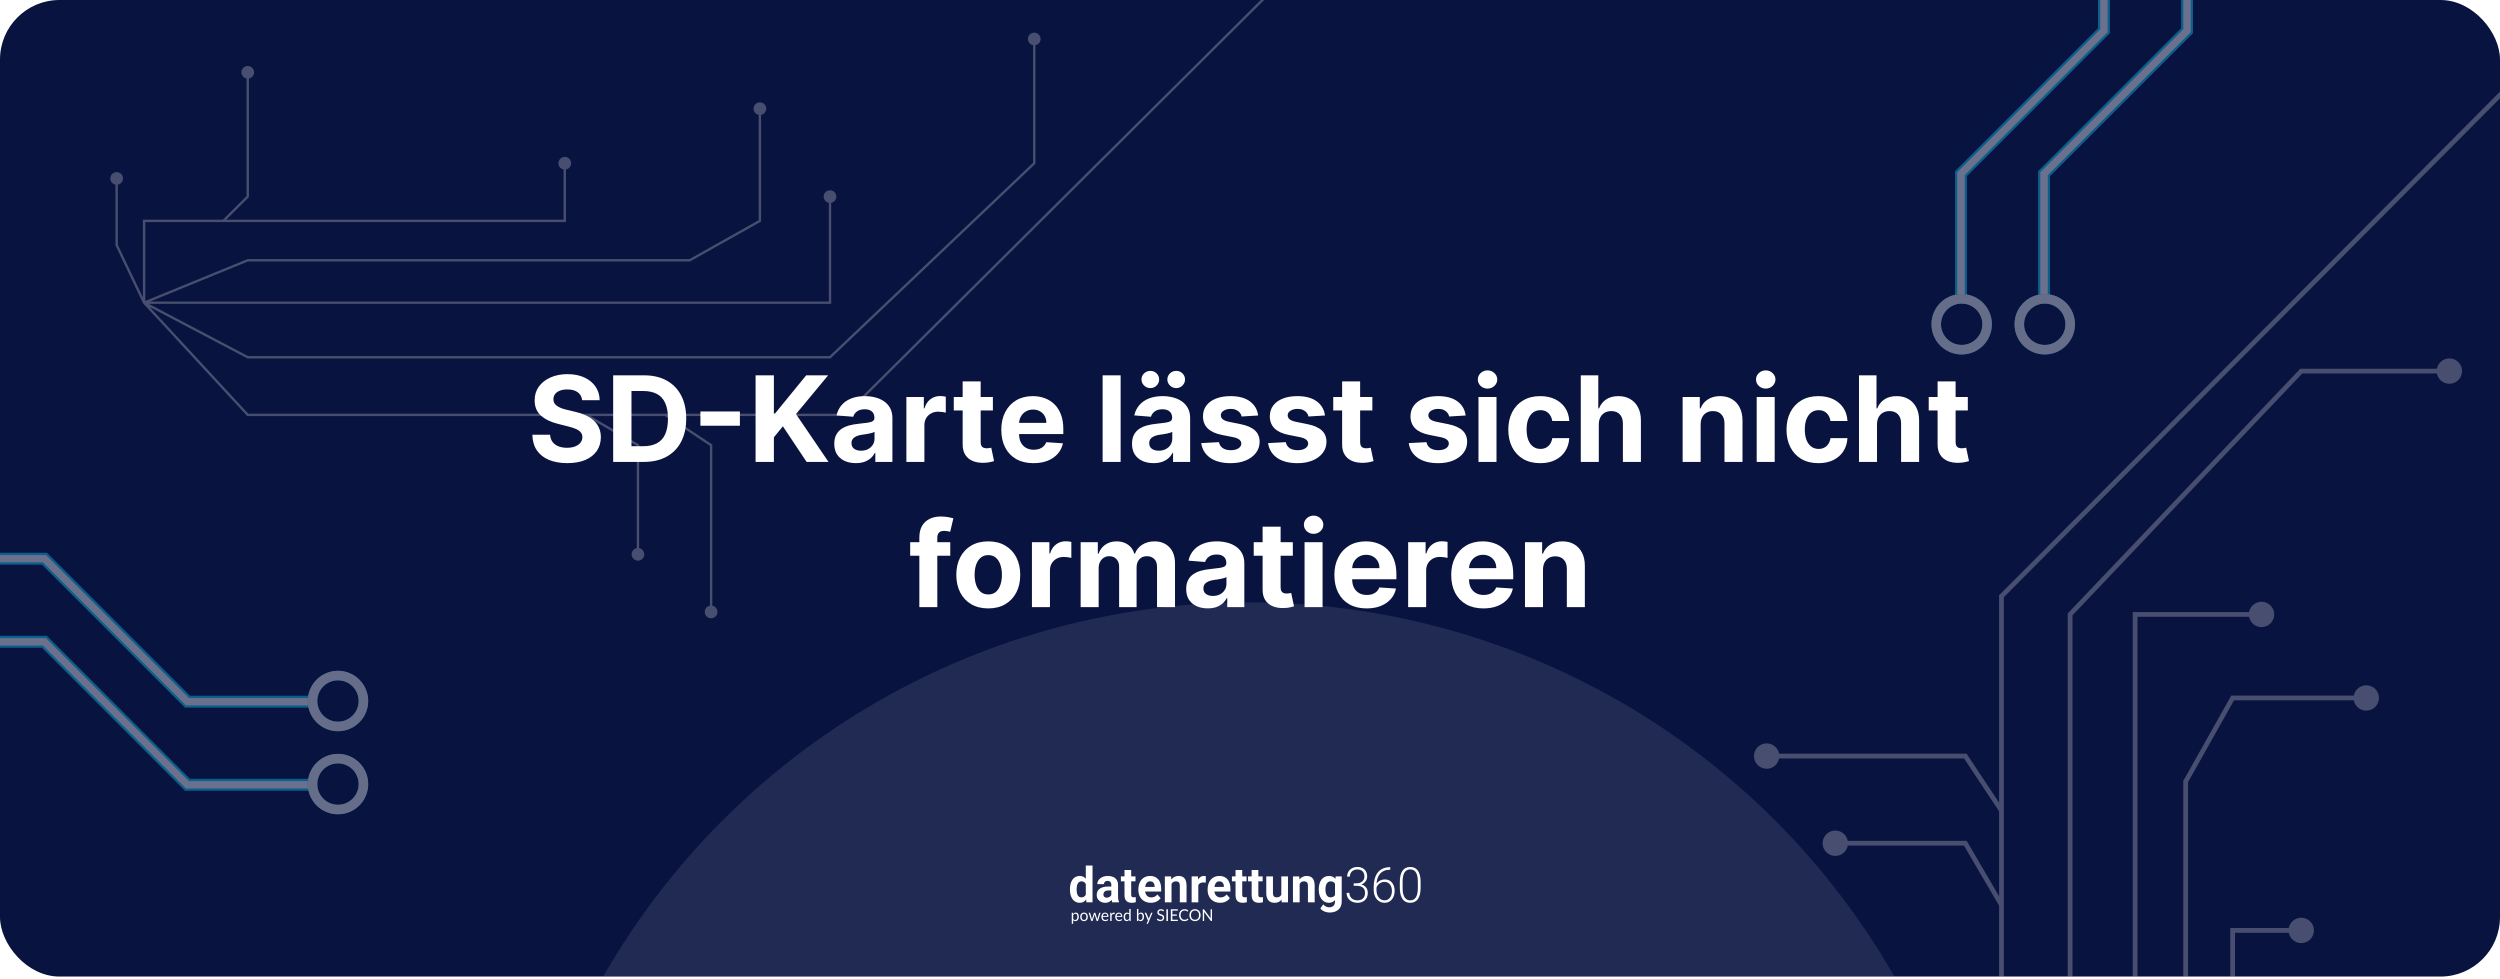 <?xml version="1.0" encoding="UTF-8"?>
<svg xmlns="http://www.w3.org/2000/svg" width="1050" height="411" viewBox="0 0 1050 411" fill="none">
  <g clip-path="url(#clip0_130_64)">
    <rect width="1050" height="410.156" rx="25" fill="#09133F"></rect>
    <g filter="url(#filter0_f_130_64)">
      <circle cx="524.5" cy="565.5" r="312.5" fill="white" fill-opacity="0.1"></circle>
    </g>
    <path d="M244.494 168.094C244.351 166.662 243.742 165.549 242.665 164.756C241.588 163.963 240.126 163.567 238.279 163.567C237.024 163.567 235.965 163.744 235.101 164.099C234.237 164.443 233.574 164.922 233.112 165.538C232.662 166.153 232.437 166.852 232.437 167.633C232.414 168.284 232.55 168.852 232.846 169.337C233.154 169.823 233.574 170.243 234.106 170.598C234.639 170.941 235.255 171.243 235.953 171.504C236.651 171.752 237.397 171.965 238.19 172.143L241.457 172.924C243.043 173.279 244.499 173.753 245.825 174.344C247.151 174.936 248.299 175.664 249.27 176.528C250.24 177.393 250.992 178.411 251.525 179.582C252.069 180.754 252.347 182.098 252.359 183.613C252.347 185.838 251.779 187.768 250.655 189.401C249.542 191.023 247.932 192.284 245.825 193.183C243.73 194.071 241.203 194.515 238.244 194.515C235.308 194.515 232.751 194.065 230.573 193.165C228.407 192.266 226.714 190.934 225.495 189.17C224.288 187.395 223.654 185.199 223.595 182.583H231.035C231.118 183.802 231.467 184.82 232.082 185.637C232.71 186.442 233.544 187.052 234.586 187.466C235.639 187.868 236.829 188.07 238.155 188.07C239.457 188.07 240.587 187.88 241.546 187.501C242.517 187.123 243.268 186.596 243.801 185.921C244.334 185.246 244.6 184.471 244.6 183.595C244.6 182.778 244.357 182.092 243.872 181.536C243.399 180.979 242.7 180.506 241.777 180.115C240.865 179.724 239.747 179.369 238.421 179.05L234.462 178.055C231.396 177.31 228.975 176.144 227.199 174.558C225.424 172.971 224.542 170.835 224.554 168.148C224.542 165.946 225.128 164.022 226.312 162.377C227.507 160.732 229.147 159.447 231.23 158.524C233.313 157.601 235.681 157.139 238.332 157.139C241.031 157.139 243.387 157.601 245.399 158.524C247.423 159.447 248.998 160.732 250.122 162.377C251.247 164.022 251.827 165.928 251.862 168.094H244.494ZM270.421 194H257.531V157.636H270.528C274.185 157.636 277.334 158.364 279.974 159.82C282.613 161.264 284.644 163.342 286.064 166.053C287.496 168.763 288.212 172.007 288.212 175.783C288.212 179.571 287.496 182.826 286.064 185.548C284.644 188.271 282.602 190.36 279.938 191.816C277.287 193.272 274.114 194 270.421 194ZM265.219 187.413H270.102C272.374 187.413 274.286 187.01 275.837 186.205C277.399 185.388 278.571 184.128 279.352 182.423C280.145 180.707 280.542 178.493 280.542 175.783C280.542 173.096 280.145 170.9 279.352 169.195C278.571 167.491 277.405 166.236 275.854 165.431C274.304 164.626 272.392 164.224 270.119 164.224H265.219V187.413ZM310.758 172.817V178.819H294.174V172.817H310.758ZM317.345 194V157.636H325.033V173.67H325.513L338.599 157.636H347.814L334.32 173.918L347.974 194H338.776L328.815 179.05L325.033 183.666V194H317.345ZM359.453 194.515C357.713 194.515 356.162 194.213 354.801 193.609C353.439 192.994 352.362 192.088 351.569 190.893C350.788 189.685 350.397 188.182 350.397 186.383C350.397 184.868 350.675 183.595 351.232 182.565C351.788 181.536 352.546 180.707 353.505 180.08C354.463 179.452 355.552 178.979 356.772 178.659C358.003 178.339 359.293 178.115 360.642 177.984C362.228 177.819 363.507 177.665 364.478 177.523C365.448 177.369 366.152 177.144 366.59 176.848C367.028 176.552 367.247 176.114 367.247 175.534V175.428C367.247 174.303 366.892 173.433 366.182 172.817C365.484 172.202 364.489 171.894 363.199 171.894C361.838 171.894 360.755 172.196 359.95 172.8C359.145 173.392 358.612 174.137 358.352 175.037L351.356 174.469C351.711 172.812 352.41 171.379 353.451 170.172C354.493 168.953 355.836 168.018 357.482 167.366C359.139 166.704 361.057 166.372 363.235 166.372C364.75 166.372 366.2 166.55 367.585 166.905C368.982 167.26 370.219 167.81 371.296 168.556C372.385 169.302 373.243 170.261 373.87 171.433C374.498 172.593 374.811 173.983 374.811 175.605V194H367.638V190.218H367.425C366.987 191.07 366.401 191.822 365.667 192.473C364.933 193.112 364.051 193.615 363.022 193.982C361.992 194.337 360.802 194.515 359.453 194.515ZM361.619 189.295C362.732 189.295 363.714 189.076 364.566 188.638C365.419 188.188 366.087 187.584 366.573 186.827C367.058 186.069 367.301 185.211 367.301 184.252V181.358C367.064 181.512 366.738 181.654 366.324 181.784C365.922 181.902 365.466 182.015 364.957 182.121C364.448 182.216 363.939 182.305 363.43 182.388C362.921 182.459 362.459 182.524 362.045 182.583C361.157 182.713 360.382 182.92 359.719 183.205C359.056 183.489 358.541 183.873 358.174 184.359C357.807 184.832 357.624 185.424 357.624 186.134C357.624 187.164 357.997 187.951 358.742 188.496C359.5 189.028 360.459 189.295 361.619 189.295ZM380.68 194V166.727H388.013V171.486H388.297C388.794 169.793 389.628 168.515 390.8 167.651C391.972 166.775 393.322 166.337 394.849 166.337C395.227 166.337 395.636 166.36 396.074 166.408C396.512 166.455 396.896 166.52 397.228 166.603V173.315C396.873 173.208 396.382 173.113 395.754 173.031C395.127 172.948 394.553 172.906 394.032 172.906C392.919 172.906 391.925 173.149 391.049 173.634C390.185 174.108 389.498 174.771 388.989 175.623C388.492 176.475 388.244 177.458 388.244 178.57V194H380.68ZM417.012 166.727V172.409H400.588V166.727H417.012ZM404.317 160.193H411.881V185.619C411.881 186.318 411.987 186.862 412.2 187.253C412.413 187.632 412.709 187.898 413.088 188.052C413.479 188.206 413.929 188.283 414.438 188.283C414.793 188.283 415.148 188.253 415.503 188.194C415.858 188.123 416.13 188.07 416.32 188.034L417.509 193.663C417.131 193.781 416.598 193.917 415.911 194.071C415.225 194.237 414.39 194.337 413.408 194.373C411.585 194.444 409.987 194.201 408.614 193.645C407.252 193.089 406.193 192.224 405.435 191.053C404.678 189.881 404.305 188.401 404.317 186.614V160.193ZM434.075 194.533C431.27 194.533 428.855 193.964 426.831 192.828C424.819 191.68 423.268 190.058 422.179 187.963C421.09 185.856 420.546 183.364 420.546 180.488C420.546 177.683 421.09 175.22 422.179 173.102C423.268 170.983 424.801 169.331 426.778 168.148C428.766 166.964 431.098 166.372 433.774 166.372C435.573 166.372 437.248 166.662 438.798 167.242C440.361 167.81 441.722 168.669 442.882 169.817C444.054 170.965 444.966 172.409 445.617 174.149C446.268 175.877 446.593 177.902 446.593 180.222V182.299H423.564V177.612H439.473C439.473 176.522 439.236 175.558 438.763 174.717C438.289 173.877 437.632 173.22 436.792 172.746C435.963 172.261 434.999 172.018 433.898 172.018C432.75 172.018 431.732 172.285 430.844 172.817C429.968 173.338 429.281 174.043 428.784 174.93C428.287 175.806 428.033 176.783 428.021 177.86V182.317C428.021 183.666 428.269 184.832 428.766 185.815C429.275 186.797 429.992 187.555 430.915 188.087C431.838 188.62 432.933 188.886 434.2 188.886C435.04 188.886 435.81 188.768 436.508 188.531C437.206 188.295 437.804 187.939 438.301 187.466C438.798 186.992 439.177 186.412 439.438 185.726L446.433 186.188C446.078 187.868 445.35 189.336 444.249 190.591C443.16 191.834 441.752 192.804 440.024 193.503C438.307 194.189 436.324 194.533 434.075 194.533ZM470.665 157.636V194H463.101V157.636H470.665ZM484.502 194.515C482.761 194.515 481.211 194.213 479.85 193.609C478.488 192.994 477.411 192.088 476.618 190.893C475.837 189.685 475.446 188.182 475.446 186.383C475.446 184.868 475.724 183.595 476.281 182.565C476.837 181.536 477.595 180.707 478.553 180.08C479.512 179.452 480.601 178.979 481.82 178.659C483.051 178.339 484.342 178.115 485.691 177.984C487.277 177.819 488.556 177.665 489.526 177.523C490.497 177.369 491.201 177.144 491.639 176.848C492.077 176.552 492.296 176.114 492.296 175.534V175.428C492.296 174.303 491.941 173.433 491.231 172.817C490.533 172.202 489.538 171.894 488.248 171.894C486.887 171.894 485.804 172.196 484.999 172.8C484.194 173.392 483.661 174.137 483.401 175.037L476.405 174.469C476.76 172.812 477.458 171.379 478.5 170.172C479.542 168.953 480.885 168.018 482.531 167.366C484.188 166.704 486.105 166.372 488.283 166.372C489.799 166.372 491.249 166.55 492.634 166.905C494.03 167.26 495.267 167.81 496.345 168.556C497.434 169.302 498.292 170.261 498.919 171.433C499.546 172.593 499.86 173.983 499.86 175.605V194H492.687V190.218H492.474C492.036 191.07 491.45 191.822 490.716 192.473C489.982 193.112 489.1 193.615 488.07 193.982C487.041 194.337 485.851 194.515 484.502 194.515ZM486.668 189.295C487.78 189.295 488.763 189.076 489.615 188.638C490.467 188.188 491.136 187.584 491.622 186.827C492.107 186.069 492.35 185.211 492.35 184.252V181.358C492.113 181.512 491.787 181.654 491.373 181.784C490.97 181.902 490.515 182.015 490.006 182.121C489.497 182.216 488.988 182.305 488.479 182.388C487.97 182.459 487.508 182.524 487.094 182.583C486.206 182.713 485.431 182.92 484.768 183.205C484.105 183.489 483.59 183.873 483.223 184.359C482.856 184.832 482.673 185.424 482.673 186.134C482.673 187.164 483.046 187.951 483.791 188.496C484.549 189.028 485.508 189.295 486.668 189.295ZM483.152 162.999C482.134 162.999 481.258 162.643 480.524 161.933C479.79 161.211 479.423 160.359 479.423 159.376C479.423 158.37 479.79 157.518 480.524 156.82C481.258 156.121 482.134 155.772 483.152 155.772C484.182 155.772 485.052 156.121 485.762 156.82C486.484 157.518 486.845 158.37 486.845 159.376C486.845 160.359 486.484 161.211 485.762 161.933C485.052 162.643 484.182 162.999 483.152 162.999ZM494.019 162.999C493.001 162.999 492.125 162.643 491.391 161.933C490.657 161.211 490.29 160.359 490.29 159.376C490.29 158.37 490.657 157.518 491.391 156.82C492.125 156.121 493.001 155.772 494.019 155.772C495.048 155.772 495.918 156.121 496.629 156.82C497.351 157.518 497.712 158.37 497.712 159.376C497.712 160.359 497.351 161.211 496.629 161.933C495.918 162.643 495.048 162.999 494.019 162.999ZM528.42 174.504L521.495 174.93C521.377 174.339 521.123 173.806 520.732 173.332C520.341 172.847 519.826 172.462 519.187 172.178C518.56 171.882 517.808 171.734 516.932 171.734C515.76 171.734 514.772 171.983 513.967 172.48C513.162 172.965 512.76 173.616 512.76 174.433C512.76 175.084 513.02 175.635 513.541 176.085C514.062 176.534 514.955 176.895 516.222 177.168L521.158 178.162C523.81 178.706 525.786 179.582 527.089 180.79C528.391 181.997 529.042 183.583 529.042 185.548C529.042 187.336 528.515 188.904 527.461 190.254C526.42 191.603 524.987 192.656 523.165 193.414C521.353 194.16 519.264 194.533 516.897 194.533C513.286 194.533 510.41 193.781 508.267 192.278C506.137 190.763 504.888 188.703 504.521 186.099L511.961 185.708C512.186 186.809 512.73 187.649 513.594 188.229C514.458 188.798 515.565 189.082 516.915 189.082C518.24 189.082 519.306 188.827 520.111 188.318C520.927 187.797 521.342 187.129 521.353 186.312C521.342 185.625 521.052 185.063 520.483 184.625C519.915 184.175 519.039 183.832 517.856 183.595L513.133 182.654C510.469 182.121 508.486 181.198 507.184 179.884C505.894 178.57 505.249 176.895 505.249 174.859C505.249 173.107 505.723 171.598 506.669 170.332C507.628 169.065 508.972 168.089 510.7 167.402C512.44 166.715 514.476 166.372 516.808 166.372C520.253 166.372 522.963 167.1 524.94 168.556C526.929 170.012 528.089 171.995 528.42 174.504ZM556.496 174.504L549.572 174.93C549.453 174.339 549.199 173.806 548.808 173.332C548.418 172.847 547.903 172.462 547.263 172.178C546.636 171.882 545.884 171.734 545.008 171.734C543.837 171.734 542.848 171.983 542.043 172.48C541.238 172.965 540.836 173.616 540.836 174.433C540.836 175.084 541.096 175.635 541.617 176.085C542.138 176.534 543.032 176.895 544.298 177.168L549.234 178.162C551.886 178.706 553.863 179.582 555.165 180.79C556.467 181.997 557.118 183.583 557.118 185.548C557.118 187.336 556.591 188.904 555.538 190.254C554.496 191.603 553.064 192.656 551.241 193.414C549.43 194.16 547.34 194.533 544.973 194.533C541.363 194.533 538.486 193.781 536.344 192.278C534.213 190.763 532.964 188.703 532.597 186.099L540.037 185.708C540.262 186.809 540.806 187.649 541.67 188.229C542.534 188.798 543.641 189.082 544.991 189.082C546.316 189.082 547.382 188.827 548.187 188.318C549.003 187.797 549.418 187.129 549.43 186.312C549.418 185.625 549.128 185.063 548.56 184.625C547.991 184.175 547.115 183.832 545.932 183.595L541.209 182.654C538.545 182.121 536.563 181.198 535.261 179.884C533.97 178.57 533.325 176.895 533.325 174.859C533.325 173.107 533.799 171.598 534.746 170.332C535.704 169.065 537.048 168.089 538.776 167.402C540.516 166.715 542.552 166.372 544.884 166.372C548.329 166.372 551.039 167.1 553.016 168.556C555.005 170.012 556.165 171.995 556.496 174.504ZM576.387 166.727V172.409H559.963V166.727H576.387ZM563.692 160.193H571.256V185.619C571.256 186.318 571.362 186.862 571.575 187.253C571.788 187.632 572.084 187.898 572.463 188.052C572.854 188.206 573.304 188.283 573.813 188.283C574.168 188.283 574.523 188.253 574.878 188.194C575.233 188.123 575.505 188.07 575.695 188.034L576.884 193.663C576.506 193.781 575.973 193.917 575.286 194.071C574.6 194.237 573.765 194.337 572.783 194.373C570.96 194.444 569.362 194.201 567.989 193.645C566.627 193.089 565.568 192.224 564.81 191.053C564.053 189.881 563.68 188.401 563.692 186.614V160.193ZM615.578 174.504L608.654 174.93C608.535 174.339 608.281 173.806 607.89 173.332C607.5 172.847 606.985 172.462 606.345 172.178C605.718 171.882 604.966 171.734 604.09 171.734C602.919 171.734 601.93 171.983 601.125 172.48C600.32 172.965 599.918 173.616 599.918 174.433C599.918 175.084 600.178 175.635 600.699 176.085C601.22 176.534 602.114 176.895 603.38 177.168L608.316 178.162C610.968 178.706 612.945 179.582 614.247 180.79C615.549 181.997 616.2 183.583 616.2 185.548C616.2 187.336 615.673 188.904 614.62 190.254C613.578 191.603 612.146 192.656 610.323 193.414C608.512 194.16 606.422 194.533 604.055 194.533C600.445 194.533 597.568 193.781 595.426 192.278C593.295 190.763 592.046 188.703 591.679 186.099L599.119 185.708C599.344 186.809 599.888 187.649 600.752 188.229C601.617 188.798 602.723 189.082 604.073 189.082C605.398 189.082 606.464 188.827 607.269 188.318C608.085 187.797 608.5 187.129 608.512 186.312C608.5 185.625 608.21 185.063 607.642 184.625C607.073 184.175 606.197 183.832 605.014 183.595L600.291 182.654C597.627 182.121 595.645 181.198 594.343 179.884C593.052 178.57 592.407 176.895 592.407 174.859C592.407 173.107 592.881 171.598 593.828 170.332C594.786 169.065 596.13 168.089 597.858 167.402C599.598 166.715 601.634 166.372 603.966 166.372C607.411 166.372 610.121 167.1 612.098 168.556C614.087 170.012 615.247 171.995 615.578 174.504ZM620.963 194V166.727H628.527V194H620.963ZM624.763 163.212C623.638 163.212 622.673 162.839 621.868 162.093C621.075 161.335 620.679 160.43 620.679 159.376C620.679 158.335 621.075 157.441 621.868 156.695C622.673 155.938 623.638 155.559 624.763 155.559C625.887 155.559 626.846 155.938 627.639 156.695C628.444 157.441 628.846 158.335 628.846 159.376C628.846 160.43 628.444 161.335 627.639 162.093C626.846 162.839 625.887 163.212 624.763 163.212ZM646.908 194.533C644.115 194.533 641.712 193.941 639.699 192.757C637.699 191.562 636.16 189.904 635.083 187.786C634.018 185.667 633.485 183.228 633.485 180.47C633.485 177.677 634.024 175.226 635.101 173.119C636.19 171 637.735 169.349 639.735 168.165C641.735 166.97 644.115 166.372 646.873 166.372C649.252 166.372 651.335 166.804 653.123 167.668C654.91 168.532 656.325 169.746 657.366 171.308C658.408 172.871 658.982 174.705 659.089 176.812H651.951C651.75 175.451 651.217 174.356 650.353 173.528C649.501 172.687 648.382 172.267 646.997 172.267C645.825 172.267 644.801 172.587 643.925 173.226C643.061 173.853 642.387 174.771 641.901 175.978C641.416 177.185 641.173 178.647 641.173 180.364C641.173 182.104 641.41 183.583 641.883 184.803C642.369 186.022 643.049 186.951 643.925 187.59C644.801 188.229 645.825 188.549 646.997 188.549C647.861 188.549 648.637 188.371 649.323 188.016C650.021 187.661 650.596 187.146 651.045 186.472C651.507 185.785 651.809 184.962 651.951 184.004H659.089C658.97 186.087 658.402 187.922 657.384 189.508C656.378 191.082 654.987 192.313 653.212 193.201C651.436 194.089 649.335 194.533 646.908 194.533ZM671.495 178.233V194H663.932V157.636H671.282V171.539H671.602C672.218 169.929 673.212 168.669 674.585 167.757C675.958 166.834 677.68 166.372 679.752 166.372C681.646 166.372 683.297 166.786 684.706 167.615C686.126 168.432 687.227 169.61 688.008 171.148C688.801 172.675 689.192 174.504 689.18 176.635V194H681.616V177.984C681.628 176.304 681.202 174.996 680.338 174.06C679.486 173.125 678.29 172.658 676.751 172.658C675.721 172.658 674.81 172.877 674.017 173.315C673.236 173.753 672.62 174.392 672.17 175.232C671.732 176.061 671.507 177.061 671.495 178.233ZM714.269 178.233V194H706.705V166.727H713.914V171.539H714.233C714.837 169.953 715.849 168.698 717.27 167.775C718.69 166.84 720.412 166.372 722.437 166.372C724.33 166.372 725.982 166.786 727.39 167.615C728.799 168.444 729.894 169.627 730.675 171.166C731.456 172.693 731.847 174.516 731.847 176.635V194H724.283V177.984C724.295 176.315 723.869 175.013 723.005 174.078C722.141 173.131 720.951 172.658 719.436 172.658C718.418 172.658 717.518 172.877 716.737 173.315C715.968 173.753 715.364 174.392 714.926 175.232C714.5 176.061 714.281 177.061 714.269 178.233ZM737.809 194V166.727H745.372V194H737.809ZM741.608 163.212C740.484 163.212 739.519 162.839 738.714 162.093C737.921 161.335 737.524 160.43 737.524 159.376C737.524 158.335 737.921 157.441 738.714 156.695C739.519 155.938 740.484 155.559 741.608 155.559C742.733 155.559 743.692 155.938 744.485 156.695C745.29 157.441 745.692 158.335 745.692 159.376C745.692 160.43 745.29 161.335 744.485 162.093C743.692 162.839 742.733 163.212 741.608 163.212ZM763.754 194.533C760.96 194.533 758.557 193.941 756.545 192.757C754.545 191.562 753.006 189.904 751.929 187.786C750.863 185.667 750.331 183.228 750.331 180.47C750.331 177.677 750.869 175.226 751.946 173.119C753.035 171 754.58 169.349 756.581 168.165C758.581 166.97 760.96 166.372 763.718 166.372C766.098 166.372 768.181 166.804 769.968 167.668C771.756 168.532 773.17 169.746 774.212 171.308C775.254 172.871 775.828 174.705 775.934 176.812H768.797C768.595 175.451 768.063 174.356 767.199 173.528C766.346 172.687 765.228 172.267 763.843 172.267C762.671 172.267 761.647 172.587 760.771 173.226C759.907 173.853 759.232 174.771 758.747 175.978C758.262 177.185 758.019 178.647 758.019 180.364C758.019 182.104 758.256 183.583 758.729 184.803C759.214 186.022 759.895 186.951 760.771 187.59C761.647 188.229 762.671 188.549 763.843 188.549C764.707 188.549 765.482 188.371 766.169 188.016C766.867 187.661 767.441 187.146 767.891 186.472C768.353 185.785 768.655 184.962 768.797 184.004H775.934C775.816 186.087 775.248 187.922 774.23 189.508C773.224 191.082 771.833 192.313 770.057 193.201C768.282 194.089 766.181 194.533 763.754 194.533ZM788.341 178.233V194H780.777V157.636H788.128V171.539H788.448C789.063 169.929 790.058 168.669 791.431 167.757C792.804 166.834 794.526 166.372 796.598 166.372C798.492 166.372 800.143 166.786 801.551 167.615C802.972 168.432 804.073 169.61 804.854 171.148C805.647 172.675 806.038 174.504 806.026 176.635V194H798.462V177.984C798.474 176.304 798.048 174.996 797.184 174.06C796.331 173.125 795.136 172.658 793.597 172.658C792.567 172.658 791.656 172.877 790.862 173.315C790.081 173.753 789.466 174.392 789.016 175.232C788.578 176.061 788.353 177.061 788.341 178.233ZM826.485 166.727V172.409H810.061V166.727H826.485ZM813.79 160.193H821.353V185.619C821.353 186.318 821.46 186.862 821.673 187.253C821.886 187.632 822.182 187.898 822.561 188.052C822.951 188.206 823.401 188.283 823.91 188.283C824.265 188.283 824.62 188.253 824.976 188.194C825.331 188.123 825.603 188.07 825.792 188.034L826.982 193.663C826.603 193.781 826.071 193.917 825.384 194.071C824.697 194.237 823.863 194.337 822.88 194.373C821.057 194.444 819.459 194.201 818.086 193.645C816.725 193.089 815.666 192.224 814.908 191.053C814.151 189.881 813.778 188.401 813.79 186.614V160.193ZM399.106 227.727V233.409H382.273V227.727H399.106ZM386.126 255V225.756C386.126 223.78 386.511 222.14 387.28 220.838C388.062 219.536 389.127 218.559 390.476 217.908C391.826 217.257 393.359 216.932 395.075 216.932C396.235 216.932 397.294 217.021 398.253 217.198C399.224 217.376 399.946 217.536 400.419 217.678L399.07 223.359C398.774 223.265 398.407 223.176 397.969 223.093C397.543 223.01 397.105 222.969 396.655 222.969C395.543 222.969 394.767 223.229 394.329 223.75C393.891 224.259 393.672 224.975 393.672 225.898V255H386.126ZM415.072 255.533C412.314 255.533 409.929 254.947 407.917 253.775C405.916 252.591 404.372 250.946 403.283 248.839C402.194 246.72 401.649 244.264 401.649 241.47C401.649 238.653 402.194 236.191 403.283 234.084C404.372 231.965 405.916 230.32 407.917 229.148C409.929 227.964 412.314 227.372 415.072 227.372C417.83 227.372 420.21 227.964 422.21 229.148C424.222 230.32 425.773 231.965 426.862 234.084C427.951 236.191 428.496 238.653 428.496 241.47C428.496 244.264 427.951 246.72 426.862 248.839C425.773 250.946 424.222 252.591 422.21 253.775C420.21 254.947 417.83 255.533 415.072 255.533ZM415.108 249.673C416.363 249.673 417.41 249.318 418.251 248.608C419.091 247.886 419.724 246.903 420.15 245.661C420.588 244.418 420.807 243.003 420.807 241.417C420.807 239.831 420.588 238.416 420.15 237.173C419.724 235.93 419.091 234.948 418.251 234.226C417.41 233.504 416.363 233.143 415.108 233.143C413.841 233.143 412.776 233.504 411.912 234.226C411.06 234.948 410.414 235.93 409.976 237.173C409.55 238.416 409.337 239.831 409.337 241.417C409.337 243.003 409.55 244.418 409.976 245.661C410.414 246.903 411.06 247.886 411.912 248.608C412.776 249.318 413.841 249.673 415.108 249.673ZM433.414 255V227.727H440.747V232.486H441.031C441.528 230.793 442.363 229.515 443.535 228.651C444.707 227.775 446.056 227.337 447.583 227.337C447.962 227.337 448.37 227.36 448.808 227.408C449.246 227.455 449.631 227.52 449.962 227.603V234.315C449.607 234.208 449.116 234.113 448.489 234.031C447.861 233.948 447.287 233.906 446.766 233.906C445.654 233.906 444.659 234.149 443.783 234.634C442.919 235.108 442.233 235.771 441.724 236.623C441.226 237.475 440.978 238.458 440.978 239.57V255H433.414ZM453.873 255V227.727H461.082V232.539H461.401C461.97 230.941 462.917 229.68 464.242 228.757C465.568 227.834 467.154 227.372 469.001 227.372C470.871 227.372 472.463 227.84 473.777 228.775C475.091 229.698 475.967 230.953 476.405 232.539H476.689C477.245 230.977 478.252 229.728 479.707 228.793C481.175 227.846 482.909 227.372 484.91 227.372C487.455 227.372 489.52 228.183 491.107 229.805C492.705 231.415 493.504 233.699 493.504 236.658V255H485.957V238.15C485.957 236.635 485.555 235.498 484.75 234.741C483.945 233.983 482.939 233.604 481.732 233.604C480.359 233.604 479.287 234.042 478.518 234.918C477.748 235.782 477.364 236.925 477.364 238.345V255H470.031V237.99C470.031 236.652 469.646 235.587 468.877 234.794C468.119 234.001 467.119 233.604 465.876 233.604C465.035 233.604 464.278 233.817 463.603 234.244C462.94 234.658 462.413 235.244 462.023 236.001C461.632 236.747 461.437 237.623 461.437 238.629V255H453.873ZM507.255 255.515C505.515 255.515 503.965 255.213 502.603 254.609C501.242 253.994 500.165 253.088 499.372 251.893C498.591 250.685 498.2 249.182 498.2 247.383C498.2 245.868 498.478 244.595 499.035 243.565C499.591 242.536 500.348 241.707 501.307 241.08C502.266 240.452 503.355 239.979 504.574 239.659C505.805 239.339 507.096 239.115 508.445 238.984C510.031 238.819 511.31 238.665 512.28 238.523C513.251 238.369 513.955 238.144 514.393 237.848C514.831 237.552 515.05 237.114 515.05 236.534V236.428C515.05 235.303 514.695 234.433 513.985 233.817C513.286 233.202 512.292 232.894 511.002 232.894C509.641 232.894 508.557 233.196 507.753 233.8C506.948 234.392 506.415 235.137 506.155 236.037L499.159 235.469C499.514 233.812 500.212 232.379 501.254 231.172C502.296 229.953 503.639 229.018 505.285 228.366C506.942 227.704 508.859 227.372 511.037 227.372C512.553 227.372 514.003 227.55 515.388 227.905C516.784 228.26 518.021 228.81 519.098 229.556C520.187 230.302 521.046 231.261 521.673 232.433C522.3 233.593 522.614 234.983 522.614 236.605V255H515.441V251.218H515.228C514.79 252.07 514.204 252.822 513.47 253.473C512.736 254.112 511.854 254.615 510.824 254.982C509.794 255.337 508.605 255.515 507.255 255.515ZM509.422 250.295C510.534 250.295 511.517 250.076 512.369 249.638C513.221 249.188 513.89 248.584 514.375 247.827C514.861 247.069 515.103 246.211 515.103 245.252V242.358C514.867 242.512 514.541 242.654 514.127 242.784C513.724 242.902 513.269 243.015 512.76 243.121C512.251 243.216 511.742 243.305 511.233 243.388C510.724 243.459 510.262 243.524 509.848 243.583C508.96 243.713 508.185 243.92 507.522 244.205C506.859 244.489 506.344 244.873 505.977 245.359C505.61 245.832 505.427 246.424 505.427 247.134C505.427 248.164 505.799 248.951 506.545 249.496C507.303 250.028 508.262 250.295 509.422 250.295ZM542.989 227.727V233.409H526.565V227.727H542.989ZM530.293 221.193H537.857V246.619C537.857 247.318 537.964 247.862 538.177 248.253C538.39 248.632 538.686 248.898 539.065 249.052C539.455 249.206 539.905 249.283 540.414 249.283C540.769 249.283 541.124 249.253 541.479 249.194C541.835 249.123 542.107 249.07 542.296 249.034L543.486 254.663C543.107 254.781 542.574 254.917 541.888 255.071C541.201 255.237 540.367 255.337 539.384 255.373C537.561 255.444 535.963 255.201 534.59 254.645C533.229 254.089 532.17 253.224 531.412 252.053C530.654 250.881 530.282 249.401 530.293 247.614V221.193ZM547.916 255V227.727H555.48V255H547.916ZM551.716 224.212C550.591 224.212 549.626 223.839 548.821 223.093C548.028 222.335 547.632 221.43 547.632 220.376C547.632 219.335 548.028 218.441 548.821 217.695C549.626 216.938 550.591 216.559 551.716 216.559C552.84 216.559 553.799 216.938 554.592 217.695C555.397 218.441 555.799 219.335 555.799 220.376C555.799 221.43 555.397 222.335 554.592 223.093C553.799 223.839 552.84 224.212 551.716 224.212ZM573.968 255.533C571.163 255.533 568.748 254.964 566.724 253.828C564.711 252.68 563.161 251.058 562.072 248.963C560.983 246.856 560.438 244.364 560.438 241.488C560.438 238.683 560.983 236.22 562.072 234.102C563.161 231.983 564.694 230.331 566.67 229.148C568.659 227.964 570.991 227.372 573.666 227.372C575.465 227.372 577.14 227.662 578.691 228.242C580.253 228.81 581.615 229.669 582.775 230.817C583.947 231.965 584.858 233.409 585.509 235.149C586.16 236.877 586.486 238.902 586.486 241.222V243.299H563.457V238.612H579.366C579.366 237.522 579.129 236.558 578.655 235.717C578.182 234.877 577.525 234.22 576.685 233.746C575.856 233.261 574.891 233.018 573.79 233.018C572.642 233.018 571.624 233.285 570.736 233.817C569.86 234.338 569.174 235.043 568.677 235.93C568.18 236.806 567.925 237.783 567.913 238.86V243.317C567.913 244.666 568.162 245.832 568.659 246.815C569.168 247.797 569.884 248.555 570.807 249.087C571.731 249.62 572.826 249.886 574.092 249.886C574.933 249.886 575.702 249.768 576.4 249.531C577.099 249.295 577.697 248.939 578.194 248.466C578.691 247.992 579.07 247.412 579.33 246.726L586.326 247.188C585.971 248.868 585.243 250.336 584.142 251.591C583.053 252.834 581.644 253.804 579.916 254.503C578.2 255.189 576.217 255.533 573.968 255.533ZM591.422 255V227.727H598.755V232.486H599.039C599.536 230.793 600.371 229.515 601.543 228.651C602.714 227.775 604.064 227.337 605.591 227.337C605.97 227.337 606.378 227.36 606.816 227.408C607.254 227.455 607.639 227.52 607.97 227.603V234.315C607.615 234.208 607.124 234.113 606.496 234.031C605.869 233.948 605.295 233.906 604.774 233.906C603.661 233.906 602.667 234.149 601.791 234.634C600.927 235.108 600.24 235.771 599.731 236.623C599.234 237.475 598.986 238.458 598.986 239.57V255H591.422ZM623.04 255.533C620.235 255.533 617.82 254.964 615.796 253.828C613.784 252.68 612.233 251.058 611.144 248.963C610.055 246.856 609.51 244.364 609.51 241.488C609.51 238.683 610.055 236.22 611.144 234.102C612.233 231.983 613.766 230.331 615.743 229.148C617.731 227.964 620.063 227.372 622.738 227.372C624.538 227.372 626.213 227.662 627.763 228.242C629.326 228.81 630.687 229.669 631.847 230.817C633.019 231.965 633.93 233.409 634.581 235.149C635.232 236.877 635.558 238.902 635.558 241.222V243.299H612.529V238.612H628.438C628.438 237.522 628.201 236.558 627.728 235.717C627.254 234.877 626.597 234.22 625.757 233.746C624.928 233.261 623.964 233.018 622.863 233.018C621.714 233.018 620.696 233.285 619.809 233.817C618.933 234.338 618.246 235.043 617.749 235.93C617.252 236.806 616.997 237.783 616.986 238.86V243.317C616.986 244.666 617.234 245.832 617.731 246.815C618.24 247.797 618.956 248.555 619.88 249.087C620.803 249.62 621.898 249.886 623.165 249.886C624.005 249.886 624.774 249.768 625.473 249.531C626.171 249.295 626.769 248.939 627.266 248.466C627.763 247.992 628.142 247.412 628.402 246.726L635.398 247.188C635.043 248.868 634.315 250.336 633.214 251.591C632.125 252.834 630.717 253.804 628.988 254.503C627.272 255.189 625.289 255.533 623.04 255.533ZM648.058 239.233V255H640.494V227.727H647.703V232.539H648.022C648.626 230.953 649.638 229.698 651.059 228.775C652.479 227.84 654.201 227.372 656.226 227.372C658.12 227.372 659.771 227.786 661.179 228.615C662.588 229.444 663.683 230.627 664.464 232.166C665.245 233.693 665.636 235.516 665.636 237.635V255H658.072V238.984C658.084 237.315 657.658 236.013 656.794 235.078C655.93 234.131 654.74 233.658 653.225 233.658C652.207 233.658 651.307 233.877 650.526 234.315C649.757 234.753 649.153 235.392 648.715 236.232C648.289 237.061 648.07 238.061 648.058 239.233Z" fill="white"></path>
    <g opacity="0.4">
      <g filter="url(#filter1_f_130_64)">
        <path d="M872.867 -80L883.669 -69.198L883.669 12.896L823.611 72.955L823.611 126.965" stroke="#0FD1FF" stroke-width="5"></path>
      </g>
      <path d="M872.867 -80L883.669 -69.198L883.669 12.896L823.611 72.955L823.611 126.965" stroke="white" stroke-opacity="0.7" stroke-width="3"></path>
      <g filter="url(#filter2_f_130_64)">
        <path d="M872.867 -80L883.669 -69.198L883.669 12.896L823.611 72.955L823.611 126.965" stroke="white" stroke-opacity="0.9" stroke-width="3"></path>
      </g>
      <path d="M872.867 -80L883.669 -69.198L883.669 12.896L823.611 72.955L823.611 126.965" stroke="white" stroke-width="2"></path>
      <g filter="url(#filter3_f_130_64)">
        <circle cx="823.904" cy="136.188" r="10.688" transform="rotate(90 823.904 136.188)" stroke="#0FD1FF" stroke-width="4"></circle>
      </g>
      <circle cx="823.904" cy="136.188" r="10.688" transform="rotate(90 823.904 136.188)" stroke="#F3F4F6" stroke-width="4"></circle>
      <g filter="url(#filter4_f_130_64)">
        <path d="M907.758 -80L918.56 -69.198L918.56 12.896L858.501 72.955L858.501 126.965" stroke="#0FD1FF" stroke-width="5"></path>
      </g>
      <path d="M907.758 -80L918.56 -69.198L918.56 12.896L858.501 72.955L858.501 126.965" stroke="white" stroke-opacity="0.7" stroke-width="3"></path>
      <g filter="url(#filter5_f_130_64)">
        <path d="M907.758 -80L918.56 -69.198L918.56 12.896L858.501 72.955L858.501 126.965" stroke="white" stroke-opacity="0.9" stroke-width="3"></path>
      </g>
      <path d="M907.758 -80L918.56 -69.198L918.56 12.896L858.501 72.955L858.501 126.965" stroke="white" stroke-width="2"></path>
      <g filter="url(#filter6_f_130_64)">
        <circle cx="858.794" cy="136.188" r="10.688" transform="rotate(90 858.794 136.188)" stroke="#0FD1FF" stroke-width="4"></circle>
      </g>
      <circle cx="858.794" cy="136.188" r="10.688" transform="rotate(90 858.794 136.188)" stroke="#F3F4F6" stroke-width="4"></circle>
      <g filter="url(#filter7_f_130_64)">
        <path d="M-74.237 280.349L-63.435 269.547L18.659 269.547L78.718 329.606L132.728 329.606" stroke="#0FD1FF" stroke-width="5"></path>
      </g>
      <path d="M-74.237 280.349L-63.435 269.547L18.659 269.547L78.718 329.606L132.728 329.606" stroke="white" stroke-opacity="0.7" stroke-width="3"></path>
      <g filter="url(#filter8_f_130_64)">
        <path d="M-74.237 280.349L-63.435 269.547L18.659 269.547L78.718 329.606L132.728 329.606" stroke="white" stroke-opacity="0.9" stroke-width="3"></path>
      </g>
      <path d="M-74.237 280.349L-63.435 269.547L18.659 269.547L78.718 329.606L132.728 329.606" stroke="white" stroke-width="2"></path>
      <g filter="url(#filter9_f_130_64)">
        <circle cx="141.95" cy="329.313" r="10.688" stroke="#0FD1FF" stroke-width="4"></circle>
      </g>
      <circle cx="141.95" cy="329.313" r="10.688" stroke="#F3F4F6" stroke-width="4"></circle>
      <g filter="url(#filter10_f_130_64)">
        <path d="M-74.237 245.458L-63.435 234.656L18.659 234.656L78.718 294.715L132.728 294.715" stroke="#0FD1FF" stroke-width="5"></path>
      </g>
      <path d="M-74.237 245.458L-63.435 234.656L18.659 234.656L78.718 294.715L132.728 294.715" stroke="white" stroke-opacity="0.7" stroke-width="3"></path>
      <g filter="url(#filter11_f_130_64)">
        <path d="M-74.237 245.458L-63.435 234.656L18.659 234.656L78.718 294.715L132.728 294.715" stroke="white" stroke-opacity="0.9" stroke-width="3"></path>
      </g>
      <path d="M-74.237 245.458L-63.435 234.656L18.659 234.656L78.718 294.715L132.728 294.715" stroke="white" stroke-width="2"></path>
      <g filter="url(#filter12_f_130_64)">
        <circle cx="141.95" cy="294.422" r="10.688" stroke="#0FD1FF" stroke-width="4"></circle>
      </g>
      <circle cx="141.95" cy="294.422" r="10.688" stroke="#F3F4F6" stroke-width="4"></circle>
    </g>
    <path d="M60.523 127.137L60.156 127.476L60.104 127.42L60.072 127.352L60.523 127.137ZM49 102.946L48.549 103.161L48.5 103.059L48.5 102.946L49 102.946ZM49 77.603C47.527 77.603 46.333 76.409 46.333 74.937C46.333 73.464 47.527 72.27 49 72.27C50.473 72.27 51.667 73.464 51.667 74.937C51.667 76.409 50.473 77.603 49 77.603ZM60.523 92.761L60.023 92.761L60.023 92.261L60.523 92.261L60.523 92.761ZM104.055 82.576L104.555 82.576L104.555 82.784L104.408 82.93L104.055 82.576ZM104.055 33.042C102.582 33.042 101.389 31.848 101.389 30.376C101.389 28.903 102.582 27.709 104.055 27.709C105.528 27.709 106.722 28.903 106.722 30.376C106.722 31.848 105.528 33.042 104.055 33.042ZM237.212 92.761L237.712 92.761L237.712 93.261L237.212 93.261L237.212 92.761ZM237.212 71.237C235.739 71.237 234.545 70.043 234.545 68.571C234.545 67.098 235.739 65.904 237.212 65.904C238.685 65.904 239.879 67.098 239.879 68.571C239.879 70.043 238.685 71.237 237.212 71.237ZM104.055 109.312L103.866 108.849L103.957 108.812L104.055 108.812L104.055 109.312ZM289.706 109.312L289.951 109.748L289.837 109.812L289.706 109.812L289.706 109.312ZM319.155 92.761L319.655 92.761L319.655 93.053L319.4 93.197L319.155 92.761ZM319.155 48.32C317.682 48.32 316.488 47.126 316.488 45.654C316.488 44.181 317.682 42.987 319.155 42.987C320.627 42.987 321.821 44.181 321.821 45.654C321.821 47.126 320.627 48.32 319.155 48.32ZM348.603 127.137L349.103 127.137L349.103 127.637L348.603 127.637L348.603 127.137ZM348.603 85.242C347.13 85.242 345.936 84.048 345.936 82.576C345.936 81.103 347.13 79.909 348.603 79.909C350.075 79.909 351.269 81.103 351.269 82.576C351.269 84.048 350.075 85.242 348.603 85.242ZM104.055 150.054L104.055 150.554L103.932 150.554L103.822 150.496L104.055 150.054ZM348.603 150.054L348.947 150.416L348.802 150.554L348.603 150.554L348.603 150.054ZM434.386 68.571L434.886 68.571L434.886 68.785L434.731 68.933L434.386 68.571ZM434.386 19.037C432.914 19.037 431.72 17.843 431.72 16.371C431.72 14.898 432.914 13.704 434.386 13.704C435.859 13.704 437.053 14.898 437.053 16.371C437.053 17.843 435.859 19.037 434.386 19.037ZM104.055 174.244L104.055 174.744L103.836 174.744L103.688 174.583L104.055 174.244ZM267.94 186.976L268.193 186.544L268.44 186.689L268.44 186.976L267.94 186.976ZM267.94 235.476C266.468 235.476 265.274 234.283 265.274 232.81C265.274 231.337 266.468 230.143 267.94 230.143C269.413 230.143 270.607 231.337 270.607 232.81C270.607 234.283 269.413 235.476 267.94 235.476ZM298.669 186.976L298.945 186.559L299.169 186.707L299.169 186.976L298.669 186.976ZM298.669 259.667C297.196 259.667 296.002 258.473 296.002 257C296.002 255.527 297.196 254.333 298.669 254.333C300.142 254.333 301.336 255.527 301.336 257C301.336 258.473 300.142 259.667 298.669 259.667ZM355.004 174.244L355.357 174.598L355.211 174.744L355.004 174.744L355.004 174.244ZM534.254 -4L533.901 -4.355L534.048 -4.5L534.254 -4.5L534.254 -4ZM629 -1.333C627.527 -1.333 626.333 -2.527 626.333 -4C626.333 -5.473 627.527 -6.667 629 -6.667C630.473 -6.667 631.667 -5.473 631.667 -4C631.667 -2.527 630.473 -1.333 629 -1.333ZM60.072 127.352C57.822 122.628 54.941 116.581 52.623 111.714C51.464 109.281 50.445 107.142 49.716 105.613C49.352 104.848 49.06 104.235 48.859 103.813C48.759 103.603 48.681 103.44 48.629 103.329C48.602 103.274 48.582 103.232 48.569 103.204C48.562 103.189 48.558 103.18 48.554 103.172C48.552 103.169 48.55 103.165 48.55 103.164C48.55 103.164 48.55 103.163 48.549 103.163C48.549 103.163 48.549 103.162 48.549 103.162C48.549 103.162 48.549 103.162 48.549 103.162C48.549 103.161 48.549 103.161 49 102.946C49.451 102.731 49.451 102.731 49.452 102.731C49.452 102.732 49.452 102.732 49.452 102.732C49.452 102.732 49.452 102.732 49.452 102.733C49.452 102.733 49.453 102.734 49.453 102.734C49.454 102.736 49.455 102.738 49.456 102.742C49.46 102.749 49.465 102.76 49.472 102.774C49.485 102.802 49.505 102.844 49.531 102.899C49.584 103.009 49.662 103.173 49.762 103.383C49.963 103.805 50.255 104.418 50.619 105.183C51.348 106.712 52.366 108.85 53.526 111.284C55.844 116.151 58.724 122.198 60.975 126.922L60.072 127.352ZM48.5 102.946L48.5 74.937L49.5 74.937L49.5 102.946L48.5 102.946ZM60.023 127.137L60.023 92.761L61.023 92.761L61.023 127.137L60.023 127.137ZM60.523 92.261L93.812 92.261L93.812 93.261L60.523 93.261L60.523 92.261ZM93.46 92.406L103.703 82.221L104.408 82.93L94.165 93.115L93.46 92.406ZM103.555 82.576L103.555 30.376L104.555 30.376L104.555 82.576L103.555 82.576ZM93.812 92.261L237.212 92.261L237.212 93.261L93.812 93.261L93.812 92.261ZM236.712 92.761L236.712 68.571L237.712 68.571L237.712 92.761L236.712 92.761ZM60.334 126.674L103.866 108.849L104.245 109.775L60.713 127.599L60.334 126.674ZM104.055 108.812L289.706 108.812L289.706 109.812L104.055 109.812L104.055 108.812ZM289.461 108.876L318.91 92.325L319.4 93.197L289.951 109.748L289.461 108.876ZM318.655 92.761L318.655 45.654L319.655 45.654L319.655 92.761L318.655 92.761ZM60.523 126.637L348.603 126.637L348.603 127.637L60.523 127.637L60.523 126.637ZM348.103 127.137L348.103 82.576L349.103 82.576L349.103 127.137L348.103 127.137ZM60.756 126.694L104.288 149.611L103.822 150.496L60.29 127.579L60.756 126.694ZM104.055 149.554L348.603 149.554L348.603 150.554L104.055 150.554L104.055 149.554ZM348.258 149.691L434.042 68.208L434.731 68.933L348.947 150.416L348.258 149.691ZM433.886 68.571L433.886 16.371L434.886 16.371L434.886 68.571L433.886 68.571ZM60.89 126.797L104.422 173.905L103.688 174.583L60.156 127.476L60.89 126.797ZM104.055 173.744L246.174 173.744L246.174 174.744L104.055 174.744L104.055 173.744ZM246.427 173.812L268.193 186.544L267.688 187.407L245.922 174.675L246.427 173.812ZM268.44 186.976L268.44 232.81L267.44 232.81L267.44 186.976L268.44 186.976ZM246.174 173.744L279.464 173.744L279.464 174.744L246.174 174.744L246.174 173.744ZM279.74 173.827L298.945 186.559L298.393 187.392L279.187 174.661L279.74 173.827ZM299.169 186.976L299.169 257L298.169 257L298.169 186.976L299.169 186.976ZM279.464 173.744L355.004 173.744L355.004 174.744L279.464 174.744L279.464 173.744ZM354.652 173.889L533.901 -4.355L534.606 -3.645L355.357 174.598L354.652 173.889ZM534.254 -4.5L629 -4.5L629 -3.5L534.254 -3.5L534.254 -4.5Z" fill="white" fill-opacity="0.25"></path>
    <path d="M896.741 601.272L896.063 602.006L896.174 602.109L896.311 602.174L896.741 601.272ZM925.566 615L925.136 615.903L925.34 616L925.566 616L925.566 615ZM953.608 615C953.608 617.946 955.996 620.333 958.941 620.333C961.887 620.333 964.275 617.946 964.275 615C964.275 612.055 961.887 609.667 958.941 609.667C955.996 609.667 953.608 612.055 953.608 615ZM937.702 601.272L937.702 602.272L938.702 602.272L938.702 601.272L937.702 601.272ZM949.839 549.408L949.839 548.408L949.423 548.408L949.13 548.703L949.839 549.408ZM1006.71 549.408C1006.71 552.354 1009.09 554.742 1012.04 554.742C1014.98 554.742 1017.37 552.354 1017.37 549.408C1017.37 546.463 1014.98 544.075 1012.04 544.075C1009.09 544.075 1006.71 546.463 1006.71 549.408ZM937.702 390.768L937.702 389.768L936.702 389.768L936.702 390.768L937.702 390.768ZM961.194 390.768C961.194 393.714 963.581 396.102 966.527 396.102C969.472 396.102 971.86 393.714 971.86 390.768C971.86 387.823 969.472 385.435 966.527 385.435C963.581 385.435 961.194 387.823 961.194 390.768ZM917.98 549.408L918.906 549.787L918.98 549.605L918.98 549.408L917.98 549.408ZM917.98 328.227L917.109 327.737L916.98 327.966L916.98 328.227L917.98 328.227ZM937.702 293.144L937.702 292.144L937.117 292.144L936.831 292.653L937.702 293.144ZM988.501 293.144C988.501 296.089 990.889 298.477 993.834 298.477C996.78 298.477 999.168 296.089 999.168 293.144C999.168 290.198 996.78 287.81 993.834 287.81C990.889 287.81 988.501 290.198 988.501 293.144ZM896.741 258.06L896.741 257.06L895.741 257.06L895.741 258.06L896.741 258.06ZM944.506 258.06C944.506 261.005 946.894 263.393 949.839 263.393C952.785 263.393 955.172 261.005 955.172 258.06C955.172 255.114 952.785 252.726 949.839 252.726C946.894 252.726 944.506 255.114 944.506 258.06ZM869.434 549.408L868.434 549.408L868.434 549.656L868.549 549.874L869.434 549.408ZM869.434 258.06L868.709 257.371L868.434 257.66L868.434 258.06L869.434 258.06ZM966.527 155.859L966.527 154.859L966.098 154.859L965.802 155.17L966.527 155.859ZM1023.39 155.859C1023.39 158.804 1025.78 161.192 1028.73 161.192C1031.67 161.192 1034.06 158.804 1034.06 155.859C1034.06 152.913 1031.67 150.525 1028.73 150.525C1025.78 150.525 1023.39 152.913 1023.39 155.859ZM840.61 549.408L839.61 549.408L839.61 549.846L839.931 550.143L840.61 549.408ZM825.439 354.159L826.302 353.654L826.013 353.159L825.439 353.159L825.439 354.159ZM765.491 354.159C765.491 357.104 767.879 359.492 770.824 359.492C773.77 359.492 776.158 357.104 776.158 354.159C776.158 351.213 773.77 348.826 770.824 348.826C767.879 348.826 765.491 351.213 765.491 354.159ZM825.439 317.55L826.272 316.997L825.976 316.55L825.439 316.55L825.439 317.55ZM736.667 317.55C736.667 320.495 739.054 322.883 742 322.883C744.945 322.883 747.333 320.495 747.333 317.55C747.333 314.604 744.945 312.216 742 312.216C739.054 312.216 736.667 314.604 736.667 317.55ZM840.61 250.433L839.901 249.728L839.61 250.02L839.61 250.433L840.61 250.433ZM1053 36.879L1053.71 37.584L1054 37.291L1054 36.879L1053 36.879ZM1047.67 -76C1047.67 -73.055 1050.05 -70.667 1053 -70.667C1055.95 -70.667 1058.33 -73.055 1058.33 -76C1058.33 -78.945 1055.95 -81.333 1053 -81.333C1050.05 -81.333 1047.67 -78.945 1047.67 -76ZM896.311 602.174C901.94 604.855 909.146 608.287 914.945 611.049C917.844 612.43 920.392 613.644 922.215 614.512C923.126 614.946 923.857 615.294 924.359 615.533C924.61 615.652 924.804 615.745 924.936 615.808C925.001 615.839 925.052 615.863 925.085 615.879C925.099 615.885 925.117 615.894 925.123 615.897C925.127 615.899 925.126 615.898 925.129 615.899C925.13 615.9 925.131 615.901 925.133 615.901C925.133 615.902 925.134 615.902 925.134 615.902C925.134 615.902 925.135 615.902 925.135 615.902C925.135 615.903 925.135 615.903 925.136 615.903C925.136 615.903 925.136 615.903 925.566 615C925.996 614.097 925.996 614.097 925.996 614.097C925.995 614.097 925.995 614.097 925.995 614.097C925.995 614.097 925.994 614.096 925.993 614.096C925.99 614.094 925.988 614.093 925.983 614.091C925.974 614.087 925.963 614.081 925.945 614.073C925.912 614.057 925.861 614.033 925.796 614.002C925.664 613.939 925.47 613.847 925.219 613.727C924.717 613.488 923.986 613.14 923.075 612.706C921.252 611.838 918.704 610.624 915.805 609.243C910.006 606.481 902.8 603.049 897.171 600.369L896.311 602.174ZM925.566 616L958.941 616L958.941 614L925.566 614L925.566 616ZM896.741 602.272L937.702 602.272L937.702 600.272L896.741 600.272L896.741 602.272ZM938.702 601.272L938.702 561.612L936.702 561.612L936.702 601.272L938.702 601.272ZM938.411 562.317L950.548 550.114L949.13 548.703L936.993 560.906L938.411 562.317ZM949.839 550.408L1012.04 550.408L1012.04 548.408L949.839 548.408L949.839 550.408ZM938.702 561.612L938.702 390.768L936.702 390.768L936.702 561.612L938.702 561.612ZM937.702 391.768L966.527 391.768L966.527 389.768L937.702 389.768L937.702 391.768ZM897.667 601.651L918.906 549.787L917.055 549.029L895.816 600.893L897.667 601.651ZM918.98 549.408L918.98 328.227L916.98 328.227L916.98 549.408L918.98 549.408ZM918.852 328.717L938.574 293.634L936.831 292.653L917.109 327.737L918.852 328.717ZM937.702 294.144L993.834 294.144L993.834 292.144L937.702 292.144L937.702 294.144ZM897.741 601.272L897.741 258.06L895.741 258.06L895.741 601.272L897.741 601.272ZM896.741 259.06L949.839 259.06L949.839 257.06L896.741 257.06L896.741 259.06ZM897.626 600.806L870.319 548.943L868.549 549.874L895.857 601.737L897.626 600.806ZM870.434 549.408L870.434 258.06L868.434 258.06L868.434 549.408L870.434 549.408ZM870.159 258.748L967.252 156.548L965.802 155.17L868.709 257.371L870.159 258.748ZM966.527 156.859L1028.73 156.859L1028.73 154.859L966.527 154.859L966.527 156.859ZM897.42 600.537L841.288 548.674L839.931 550.143L896.063 602.006L897.42 600.537ZM841.61 549.408L841.61 380.091L839.61 380.091L839.61 549.408L841.61 549.408ZM841.473 379.586L826.302 353.654L824.576 354.664L839.747 380.595L841.473 379.586ZM825.439 353.159L770.824 353.159L770.824 355.159L825.439 355.159L825.439 353.159ZM841.61 380.091L841.61 340.43L839.61 340.43L839.61 380.091L841.61 380.091ZM841.443 339.878L826.272 316.997L824.606 318.102L839.776 340.983L841.443 339.878ZM825.439 316.55L742 316.55L742 318.55L825.439 318.55L825.439 316.55ZM841.61 340.43L841.61 250.433L839.61 250.433L839.61 340.43L841.61 340.43ZM841.319 251.138L1053.71 37.584L1052.29 36.173L839.901 249.728L841.319 251.138ZM1054 36.879L1054 -76L1052 -76L1052 36.879L1054 36.879Z" fill="white" fill-opacity="0.25"></path>
    <path d="M450.734 385.985C450.843 386.136 450.962 386.242 451.09 386.304C451.219 386.366 451.363 386.397 451.523 386.397C451.838 386.397 452.08 386.281 452.248 386.05C452.417 385.819 452.501 385.49 452.501 385.062C452.501 384.835 452.481 384.64 452.441 384.478C452.404 384.316 452.348 384.183 452.275 384.08C452.202 383.975 452.112 383.898 452.005 383.85C451.899 383.802 451.778 383.778 451.643 383.778C451.45 383.778 451.28 383.824 451.134 383.915C450.989 384.007 450.856 384.136 450.734 384.303V385.985ZM450.704 383.884C450.846 383.703 451.01 383.558 451.197 383.448C451.383 383.338 451.596 383.283 451.836 383.283C452.031 383.283 452.207 383.322 452.365 383.4C452.522 383.476 452.656 383.589 452.767 383.74C452.878 383.889 452.964 384.074 453.024 384.296C453.084 384.518 453.113 384.773 453.113 385.062C453.113 385.318 453.08 385.557 453.014 385.779C452.947 385.999 452.851 386.19 452.724 386.352C452.6 386.512 452.447 386.639 452.265 386.733C452.085 386.825 451.882 386.871 451.656 386.871C451.45 386.871 451.272 386.835 451.124 386.764C450.977 386.691 450.847 386.59 450.734 386.462V388H450.139V383.345H450.495C450.579 383.345 450.631 383.388 450.651 383.472L450.704 383.884Z" fill="white"></path>
    <path d="M455.29 383.29C455.536 383.29 455.758 383.333 455.955 383.417C456.153 383.502 456.321 383.622 456.461 383.778C456.601 383.933 456.707 384.122 456.781 384.344C456.856 384.564 456.894 384.81 456.894 385.082C456.894 385.357 456.856 385.604 456.781 385.824C456.707 386.043 456.601 386.231 456.461 386.387C456.321 386.542 456.153 386.662 455.955 386.747C455.758 386.83 455.536 386.871 455.29 386.871C455.041 386.871 454.817 386.83 454.618 386.747C454.42 386.662 454.252 386.542 454.112 386.387C453.972 386.231 453.865 386.043 453.789 385.824C453.716 385.604 453.679 385.357 453.679 385.082C453.679 384.81 453.716 384.564 453.789 384.344C453.865 384.122 453.972 383.933 454.112 383.778C454.252 383.622 454.42 383.502 454.618 383.417C454.817 383.333 455.041 383.29 455.29 383.29ZM455.29 386.394C455.623 386.394 455.871 386.279 456.035 386.05C456.199 385.819 456.282 385.498 456.282 385.086C456.282 384.671 456.199 384.349 456.035 384.118C455.871 383.887 455.623 383.771 455.29 383.771C455.121 383.771 454.974 383.801 454.847 383.86C454.723 383.92 454.619 384.006 454.535 384.118C454.453 384.23 454.39 384.368 454.348 384.533C454.308 384.696 454.288 384.88 454.288 385.086C454.288 385.498 454.37 385.819 454.535 386.05C454.701 386.279 454.953 386.394 455.29 386.394Z" fill="white"></path>
    <path d="M462.242 383.345L461.15 386.823H460.681C460.623 386.823 460.583 386.784 460.561 386.706L459.816 384.348C459.798 384.295 459.784 384.242 459.773 384.19C459.761 384.135 459.75 384.081 459.739 384.028C459.728 384.081 459.717 384.135 459.706 384.19C459.695 384.242 459.68 384.296 459.663 384.351L458.904 386.706C458.884 386.784 458.84 386.823 458.771 386.823H458.325L457.234 383.345H457.7C457.746 383.345 457.785 383.358 457.816 383.383C457.849 383.408 457.871 383.438 457.882 383.472L458.528 385.71C458.566 385.875 458.596 386.031 458.618 386.177C458.638 386.102 458.658 386.025 458.678 385.947C458.7 385.869 458.723 385.79 458.748 385.71L459.46 383.459C459.471 383.424 459.49 383.396 459.516 383.373C459.545 383.35 459.58 383.338 459.619 383.338H459.879C459.923 383.338 459.96 383.35 459.989 383.373C460.018 383.396 460.038 383.424 460.049 383.459L460.744 385.71C460.769 385.79 460.791 385.869 460.811 385.947C460.831 386.025 460.85 386.102 460.867 386.177C460.878 386.102 460.892 386.026 460.907 385.951C460.925 385.873 460.944 385.793 460.964 385.71L461.623 383.472C461.634 383.436 461.655 383.406 461.686 383.383C461.717 383.358 461.753 383.345 461.796 383.345H462.242Z" fill="white"></path>
    <path d="M465.029 384.705C465.029 384.563 465.009 384.433 464.969 384.317C464.931 384.198 464.875 384.096 464.799 384.011C464.726 383.924 464.636 383.858 464.53 383.812C464.423 383.764 464.302 383.74 464.167 383.74C463.883 383.74 463.658 383.826 463.492 383.998C463.327 384.167 463.225 384.403 463.185 384.705H465.029ZM465.508 386.335C465.435 386.427 465.347 386.507 465.245 386.575C465.143 386.642 465.033 386.697 464.916 386.74C464.8 386.784 464.681 386.816 464.556 386.836C464.432 386.859 464.309 386.871 464.187 386.871C463.954 386.871 463.739 386.831 463.541 386.751C463.346 386.668 463.177 386.549 463.032 386.394C462.89 386.236 462.779 386.041 462.7 385.81C462.62 385.579 462.58 385.313 462.58 385.014C462.58 384.771 462.615 384.544 462.686 384.334C462.76 384.123 462.864 383.941 462.999 383.788C463.134 383.633 463.3 383.511 463.495 383.424C463.69 383.335 463.91 383.29 464.154 383.29C464.356 383.29 464.542 383.326 464.713 383.397C464.886 383.465 465.034 383.566 465.159 383.699C465.285 383.829 465.384 383.992 465.455 384.186C465.526 384.379 465.561 384.598 465.561 384.845C465.561 384.942 465.551 385.006 465.531 385.038C465.511 385.07 465.474 385.086 465.418 385.086H463.165C463.172 385.305 463.201 385.496 463.252 385.659C463.305 385.821 463.378 385.958 463.472 386.067C463.565 386.175 463.676 386.256 463.804 386.311C463.933 386.364 464.077 386.39 464.237 386.39C464.386 386.39 464.513 386.373 464.62 386.339C464.728 386.302 464.821 386.263 464.899 386.222C464.977 386.181 465.041 386.143 465.092 386.109C465.145 386.072 465.191 386.054 465.229 386.054C465.277 386.054 465.315 386.073 465.342 386.112L465.508 386.335Z" fill="white"></path>
    <path d="M466.851 384.042C466.958 383.804 467.089 383.619 467.244 383.486C467.399 383.351 467.589 383.283 467.813 383.283C467.884 383.283 467.951 383.291 468.016 383.307C468.082 383.324 468.141 383.349 468.192 383.383L468.149 383.84C468.136 383.897 468.102 383.925 468.049 383.925C468.018 383.925 467.973 383.918 467.913 383.905C467.853 383.891 467.785 383.884 467.71 383.884C467.603 383.884 467.508 383.9 467.424 383.932C467.341 383.964 467.267 384.012 467.201 384.076C467.136 384.138 467.077 384.216 467.024 384.31C466.973 384.401 466.927 384.507 466.884 384.626V386.823H466.289V383.345H466.628C466.693 383.345 466.737 383.358 466.761 383.383C466.786 383.408 466.802 383.452 466.811 383.513L466.851 384.042Z" fill="white"></path>
    <path d="M470.832 384.705C470.832 384.563 470.812 384.433 470.772 384.317C470.735 384.198 470.678 384.096 470.603 384.011C470.53 383.924 470.44 383.858 470.333 383.812C470.227 383.764 470.106 383.74 469.971 383.74C469.687 383.74 469.461 383.826 469.295 383.998C469.131 384.167 469.029 384.403 468.989 384.705H470.832ZM471.312 386.335C471.238 386.427 471.151 386.507 471.049 386.575C470.947 386.642 470.837 386.697 470.719 386.74C470.604 386.784 470.484 386.816 470.36 386.836C470.236 386.859 470.113 386.871 469.99 386.871C469.758 386.871 469.542 386.831 469.345 386.751C469.15 386.668 468.98 386.549 468.836 386.394C468.694 386.236 468.583 386.041 468.503 385.81C468.423 385.579 468.383 385.313 468.383 385.014C468.383 384.771 468.419 384.544 468.49 384.334C468.563 384.123 468.667 383.941 468.803 383.788C468.938 383.633 469.103 383.511 469.298 383.424C469.494 383.335 469.713 383.29 469.957 383.29C470.159 383.29 470.345 383.326 470.516 383.397C470.689 383.465 470.838 383.566 470.962 383.699C471.089 383.829 471.187 383.992 471.258 384.186C471.329 384.379 471.365 384.598 471.365 384.845C471.365 384.942 471.355 385.006 471.335 385.038C471.315 385.07 471.277 385.086 471.222 385.086H468.969C468.976 385.305 469.004 385.496 469.055 385.659C469.109 385.821 469.182 385.958 469.275 386.067C469.368 386.175 469.479 386.256 469.608 386.311C469.736 386.364 469.881 386.39 470.04 386.39C470.189 386.39 470.317 386.373 470.423 386.339C470.532 386.302 470.625 386.263 470.703 386.222C470.78 386.181 470.845 386.143 470.896 386.109C470.949 386.072 470.994 386.054 471.032 386.054C471.081 386.054 471.119 386.073 471.145 386.112L471.312 386.335Z" fill="white"></path>
    <path d="M474.289 384.173C474.178 384.019 474.058 383.913 473.929 383.853C473.801 383.791 473.656 383.761 473.497 383.761C473.184 383.761 472.943 383.876 472.775 384.107C472.606 384.338 472.522 384.668 472.522 385.096C472.522 385.322 472.541 385.517 472.578 385.679C472.616 385.84 472.671 385.972 472.745 386.078C472.818 386.181 472.908 386.256 473.014 386.304C473.121 386.352 473.242 386.376 473.377 386.376C473.572 386.376 473.742 386.331 473.886 386.239C474.032 386.147 474.167 386.018 474.289 385.851V384.173ZM474.881 381.766V386.823H474.528C474.444 386.823 474.391 386.78 474.368 386.696L474.315 386.273C474.171 386.452 474.007 386.596 473.823 386.706C473.639 386.816 473.426 386.871 473.184 386.871C472.991 386.871 472.816 386.833 472.658 386.757C472.501 386.68 472.366 386.566 472.255 386.417C472.145 386.269 472.059 386.083 471.999 385.861C471.939 385.639 471.909 385.384 471.909 385.096C471.909 384.84 471.943 384.602 472.009 384.382C472.076 384.16 472.171 383.968 472.295 383.805C472.42 383.643 472.572 383.516 472.751 383.424C472.933 383.33 473.137 383.283 473.364 383.283C473.57 383.283 473.746 383.32 473.893 383.393C474.041 383.464 474.173 383.564 474.289 383.692V381.766H474.881Z" fill="white"></path>
    <path d="M478.115 385.985C478.223 386.136 478.342 386.242 478.471 386.304C478.602 386.366 478.745 386.397 478.9 386.397C479.217 386.397 479.46 386.281 479.629 386.05C479.797 385.819 479.882 385.475 479.882 385.017C479.882 384.591 479.806 384.279 479.655 384.08C479.507 383.878 479.294 383.778 479.016 383.778C478.823 383.778 478.655 383.824 478.511 383.915C478.369 384.007 478.237 384.136 478.115 384.303V385.985ZM478.115 383.846C478.257 383.677 478.416 383.542 478.594 383.441C478.774 383.341 478.98 383.29 479.213 383.29C479.41 383.29 479.588 383.329 479.745 383.407C479.905 383.485 480.04 383.598 480.151 383.747C480.262 383.893 480.346 384.072 480.404 384.282C480.464 384.493 480.494 384.73 480.494 384.993C480.494 385.274 480.461 385.531 480.394 385.762C480.327 385.993 480.231 386.191 480.105 386.356C479.98 386.518 479.828 386.645 479.649 386.737C479.469 386.826 479.267 386.871 479.043 386.871C478.821 386.871 478.634 386.828 478.481 386.744C478.33 386.657 478.198 386.534 478.085 386.376L478.055 386.692C478.037 386.779 477.986 386.823 477.902 386.823H477.519V381.766H478.115V383.846Z" fill="white"></path>
    <path d="M484.067 383.345L482.187 387.849C482.167 387.895 482.141 387.931 482.11 387.959C482.081 387.986 482.036 388 481.974 388H481.535L482.15 386.62L480.759 383.345H481.272C481.323 383.345 481.363 383.359 481.392 383.386C481.423 383.412 481.444 383.44 481.455 383.472L482.356 385.662C482.392 385.758 482.422 385.859 482.446 385.964C482.477 385.857 482.511 385.755 482.546 385.659L483.421 383.472C483.435 383.436 483.457 383.406 483.488 383.383C483.521 383.358 483.558 383.345 483.598 383.345H484.067Z" fill="white"></path>
    <path d="M488.709 382.672C488.689 382.707 488.667 382.733 488.642 382.751C488.62 382.767 488.592 382.775 488.559 382.775C488.521 382.775 488.477 382.756 488.426 382.717C488.375 382.678 488.311 382.636 488.233 382.59C488.158 382.542 488.066 382.499 487.957 382.46C487.85 382.421 487.721 382.401 487.568 382.401C487.423 382.401 487.296 382.422 487.185 382.463C487.076 382.502 486.984 382.556 486.909 382.624C486.835 382.693 486.78 382.774 486.743 382.868C486.705 382.96 486.686 383.059 486.686 383.167C486.686 383.304 486.718 383.419 486.782 383.51C486.849 383.599 486.936 383.676 487.042 383.74C487.151 383.804 487.272 383.86 487.408 383.908C487.545 383.954 487.685 384.002 487.827 384.052C487.971 384.103 488.111 384.16 488.247 384.224C488.384 384.286 488.506 384.365 488.613 384.461C488.721 384.557 488.808 384.675 488.872 384.814C488.939 384.954 488.972 385.126 488.972 385.329C488.972 385.544 488.936 385.747 488.865 385.937C488.794 386.125 488.69 386.288 488.553 386.428C488.417 386.567 488.25 386.677 488.05 386.757C487.853 386.837 487.628 386.878 487.375 386.878C487.064 386.878 486.782 386.82 486.529 386.706C486.276 386.589 486.06 386.432 485.881 386.236L486.067 385.92C486.085 385.895 486.106 385.874 486.13 385.858C486.157 385.84 486.186 385.831 486.217 385.831C486.246 385.831 486.278 385.843 486.313 385.868C486.351 385.891 486.393 385.921 486.44 385.958C486.486 385.994 486.539 386.034 486.599 386.078C486.659 386.121 486.727 386.161 486.802 386.198C486.88 386.234 486.968 386.265 487.065 386.291C487.163 386.313 487.272 386.325 487.394 386.325C487.548 386.325 487.684 386.303 487.804 386.26C487.924 386.216 488.025 386.155 488.107 386.078C488.191 385.998 488.255 385.903 488.3 385.793C488.344 385.683 488.366 385.561 488.366 385.426C488.366 385.277 488.333 385.155 488.266 385.062C488.202 384.965 488.117 384.885 488.01 384.821C487.904 384.757 487.782 384.703 487.644 384.66C487.507 384.614 487.367 384.568 487.225 384.523C487.083 384.475 486.943 384.42 486.806 384.358C486.668 384.296 486.546 384.216 486.44 384.118C486.333 384.019 486.247 383.897 486.18 383.75C486.116 383.602 486.084 383.419 486.084 383.201C486.084 383.027 486.116 382.859 486.18 382.696C486.247 382.534 486.342 382.39 486.466 382.264C486.593 382.138 486.747 382.037 486.929 381.962C487.113 381.886 487.324 381.849 487.561 381.849C487.827 381.849 488.069 381.892 488.286 381.979C488.506 382.066 488.699 382.192 488.865 382.357L488.709 382.672Z" fill="white"></path>
    <path d="M490.529 386.823H489.884V381.904H490.529V386.823Z" fill="white"></path>
    <path d="M494.69 386.28L494.687 386.823H491.749V381.904H494.687V382.446H492.394V384.08H494.251V384.602H492.394V386.28H494.69Z" fill="white"></path>
    <path d="M498.833 385.807C498.869 385.807 498.9 385.821 498.926 385.851L499.183 386.136C498.987 386.369 498.75 386.551 498.47 386.682C498.193 386.812 497.857 386.878 497.462 386.878C497.121 386.878 496.81 386.817 496.53 386.696C496.251 386.572 496.012 386.4 495.815 386.181C495.618 385.959 495.465 385.693 495.356 385.384C495.247 385.075 495.193 384.736 495.193 384.365C495.193 383.994 495.25 383.654 495.363 383.345C495.476 383.036 495.634 382.771 495.838 382.549C496.045 382.327 496.291 382.155 496.577 382.034C496.863 381.91 497.179 381.849 497.525 381.849C497.865 381.849 498.164 381.905 498.424 382.017C498.683 382.129 498.912 382.281 499.109 382.473L498.896 382.779C498.883 382.802 498.865 382.821 498.843 382.837C498.823 382.851 498.795 382.858 498.76 382.858C498.72 382.858 498.671 382.836 498.614 382.793C498.556 382.747 498.48 382.696 498.387 382.642C498.294 382.587 498.178 382.537 498.038 382.494C497.898 382.448 497.726 382.425 497.522 382.425C497.276 382.425 497.051 382.47 496.847 382.559C496.642 382.646 496.466 382.773 496.317 382.94C496.171 383.107 496.057 383.311 495.975 383.551C495.893 383.792 495.852 384.063 495.852 384.365C495.852 384.671 495.894 384.945 495.978 385.185C496.065 385.426 496.181 385.629 496.327 385.796C496.476 385.961 496.65 386.087 496.85 386.174C497.052 386.261 497.269 386.304 497.502 386.304C497.644 386.304 497.772 386.296 497.885 386.28C498 386.262 498.106 386.234 498.201 386.198C498.299 386.161 498.388 386.115 498.47 386.061C498.555 386.003 498.638 385.936 498.72 385.858C498.757 385.824 498.795 385.807 498.833 385.807Z" fill="white"></path>
    <path d="M504.246 384.365C504.246 384.733 504.189 385.072 504.076 385.381C503.963 385.688 503.803 385.952 503.597 386.174C503.39 386.396 503.142 386.569 502.851 386.692C502.563 386.813 502.243 386.874 501.893 386.874C501.542 386.874 501.223 386.813 500.935 386.692C500.646 386.569 500.399 386.396 500.193 386.174C499.986 385.952 499.827 385.688 499.713 385.381C499.6 385.072 499.544 384.733 499.544 384.365C499.544 383.996 499.6 383.659 499.713 383.352C499.827 383.043 499.986 382.778 500.193 382.556C500.399 382.332 500.646 382.158 500.935 382.034C501.223 381.91 501.542 381.849 501.893 381.849C502.243 381.849 502.563 381.91 502.851 382.034C503.142 382.158 503.39 382.332 503.597 382.556C503.803 382.778 503.963 383.043 504.076 383.352C504.189 383.659 504.246 383.996 504.246 384.365ZM503.584 384.365C503.584 384.063 503.543 383.792 503.464 383.551C503.384 383.311 503.271 383.108 503.124 382.944C502.978 382.777 502.8 382.648 502.592 382.559C502.383 382.47 502.15 382.425 501.893 382.425C501.638 382.425 501.406 382.47 501.198 382.559C500.989 382.648 500.81 382.777 500.662 382.944C500.516 383.108 500.402 383.311 500.323 383.551C500.243 383.792 500.203 384.063 500.203 384.365C500.203 384.667 500.243 384.938 500.323 385.178C500.402 385.416 500.516 385.619 500.662 385.786C500.81 385.951 500.989 386.078 501.198 386.167C501.406 386.254 501.638 386.297 501.893 386.297C502.15 386.297 502.383 386.254 502.592 386.167C502.8 386.078 502.978 385.951 503.124 385.786C503.271 385.619 503.384 385.416 503.464 385.178C503.543 384.938 503.584 384.667 503.584 384.365Z" fill="white"></path>
    <path d="M509.032 381.904V386.823H508.71C508.659 386.823 508.615 386.813 508.58 386.795C508.546 386.777 508.513 386.746 508.48 386.702L505.721 382.995C505.726 383.052 505.729 383.108 505.731 383.163C505.734 383.218 505.735 383.27 505.735 383.318V386.823H505.169V381.904H505.502C505.531 381.904 505.555 381.906 505.575 381.91C505.595 381.913 505.613 381.918 505.628 381.928C505.644 381.934 505.659 381.946 505.675 381.962C505.69 381.976 505.707 381.994 505.725 382.017L508.483 385.721C508.479 385.661 508.474 385.604 508.47 385.549C508.468 385.492 508.467 385.438 508.467 385.388V381.904H509.032Z" fill="white"></path>
    <path d="M456.04 376.603V363.529H458.867V378.976H456.323L456.04 376.603ZM449.372 373.667V373.455C449.372 372.624 449.463 371.87 449.645 371.193C449.827 370.509 450.093 369.922 450.444 369.433C450.795 368.943 451.227 368.564 451.741 368.296C452.254 368.028 452.839 367.894 453.495 367.894C454.113 367.894 454.652 368.028 455.114 368.296C455.582 368.564 455.978 368.947 456.303 369.443C456.634 369.932 456.901 370.512 457.102 371.183C457.304 371.846 457.45 372.574 457.541 373.365V373.827C457.45 374.585 457.304 375.289 457.102 375.939C456.901 376.59 456.634 377.16 456.303 377.649C455.978 378.132 455.582 378.507 455.114 378.775C454.646 379.044 454.1 379.178 453.476 379.178C452.82 379.178 452.235 379.04 451.721 378.765C451.214 378.49 450.785 378.105 450.434 377.609C450.09 377.113 449.827 376.529 449.645 375.859C449.463 375.188 449.372 374.458 449.372 373.667ZM452.179 373.455V373.667C452.179 374.116 452.212 374.535 452.277 374.924C452.348 375.313 452.462 375.658 452.618 375.959C452.781 376.254 452.989 376.486 453.242 376.653C453.502 376.814 453.817 376.895 454.188 376.895C454.669 376.895 455.065 376.784 455.377 376.563C455.689 376.335 455.926 376.023 456.089 375.628C456.258 375.232 456.355 374.776 456.381 374.26V372.942C456.362 372.52 456.303 372.141 456.206 371.806C456.115 371.464 455.978 371.173 455.796 370.931C455.621 370.69 455.4 370.502 455.133 370.368C454.873 370.234 454.565 370.167 454.207 370.167C453.843 370.167 453.531 370.254 453.271 370.428C453.011 370.596 452.8 370.827 452.638 371.122C452.482 371.417 452.365 371.766 452.287 372.168C452.215 372.564 452.179 372.993 452.179 373.455Z" fill="white"></path>
    <path d="M466.754 376.523V371.675C466.754 371.327 466.698 371.028 466.588 370.78C466.477 370.526 466.305 370.328 466.071 370.187C465.844 370.046 465.548 369.976 465.184 369.976C464.872 369.976 464.602 370.033 464.375 370.147C464.148 370.254 463.972 370.412 463.849 370.619C463.725 370.821 463.663 371.059 463.663 371.333H460.856C460.856 370.871 460.96 370.432 461.168 370.016C461.376 369.6 461.678 369.235 462.074 368.92C462.471 368.598 462.942 368.347 463.488 368.166C464.04 367.985 464.658 367.894 465.34 367.894C466.159 367.894 466.887 368.035 467.524 368.316C468.161 368.598 468.661 369.02 469.025 369.584C469.396 370.147 469.581 370.851 469.581 371.695V376.352C469.581 376.948 469.616 377.438 469.688 377.82C469.759 378.195 469.863 378.524 470 378.806V378.977H467.163C467.027 378.682 466.923 378.313 466.851 377.87C466.786 377.421 466.754 376.972 466.754 376.523ZM467.124 372.349L467.144 373.988H465.574C465.204 373.988 464.882 374.032 464.609 374.119C464.336 374.206 464.112 374.33 463.936 374.491C463.761 374.645 463.631 374.826 463.546 375.034C463.468 375.242 463.429 375.47 463.429 375.718C463.429 375.966 463.485 376.191 463.595 376.392C463.706 376.586 463.865 376.741 464.073 376.855C464.281 376.962 464.524 377.015 464.804 377.015C465.226 377.015 465.594 376.928 465.906 376.754C466.217 376.58 466.458 376.365 466.627 376.11C466.802 375.856 466.893 375.614 466.9 375.386L467.641 376.613C467.537 376.888 467.394 377.173 467.212 377.468C467.036 377.763 466.812 378.041 466.539 378.303C466.266 378.557 465.938 378.769 465.555 378.936C465.171 379.097 464.716 379.178 464.19 379.178C463.52 379.178 462.913 379.04 462.367 378.765C461.827 378.484 461.398 378.098 461.08 377.609C460.768 377.113 460.612 376.549 460.612 375.919C460.612 375.349 460.716 374.843 460.924 374.401C461.132 373.958 461.437 373.586 461.84 373.284C462.25 372.976 462.76 372.745 463.371 372.591C463.982 372.43 464.69 372.349 465.496 372.349H467.124Z" fill="white"></path>
    <path d="M476.912 368.095V370.147H470.77V368.095H476.912ZM472.291 365.41H475.098V375.698C475.098 376.013 475.137 376.254 475.215 376.422C475.3 376.59 475.423 376.707 475.586 376.774C475.748 376.834 475.953 376.865 476.2 376.865C476.375 376.865 476.531 376.858 476.668 376.844C476.811 376.824 476.931 376.804 477.029 376.784L477.038 378.916C476.798 378.997 476.538 379.06 476.258 379.107C475.979 379.154 475.67 379.178 475.332 379.178C474.715 379.178 474.175 379.074 473.714 378.866C473.259 378.651 472.908 378.309 472.661 377.84C472.414 377.371 472.291 376.754 472.291 375.99V365.41Z" fill="white"></path>
    <path d="M483.365 379.178C482.546 379.178 481.812 379.044 481.162 378.775C480.512 378.5 479.96 378.122 479.505 377.639C479.056 377.156 478.712 376.596 478.471 375.96C478.231 375.316 478.111 374.632 478.111 373.908V373.506C478.111 372.681 478.224 371.927 478.452 371.243C478.679 370.559 479.004 369.966 479.427 369.463C479.856 368.96 480.375 368.575 480.986 368.306C481.597 368.031 482.286 367.894 483.053 367.894C483.8 367.894 484.463 368.021 485.042 368.276C485.62 368.531 486.104 368.893 486.494 369.362C486.891 369.832 487.19 370.395 487.391 371.052C487.593 371.702 487.694 372.426 487.694 373.224V374.431H479.31V372.5H484.935V372.279C484.935 371.876 484.863 371.518 484.72 371.203C484.584 370.881 484.376 370.626 484.096 370.438C483.817 370.251 483.459 370.157 483.024 370.157C482.653 370.157 482.335 370.241 482.068 370.408C481.802 370.576 481.584 370.81 481.415 371.112C481.253 371.414 481.129 371.769 481.045 372.178C480.967 372.58 480.928 373.023 480.928 373.506V373.908C480.928 374.344 480.986 374.746 481.103 375.115C481.227 375.483 481.399 375.802 481.62 376.07C481.848 376.338 482.12 376.546 482.439 376.694C482.764 376.841 483.131 376.915 483.54 376.915C484.047 376.915 484.519 376.814 484.954 376.613C485.396 376.405 485.776 376.094 486.095 375.678L487.459 377.207C487.238 377.535 486.936 377.85 486.553 378.152C486.176 378.454 485.721 378.702 485.188 378.896C484.655 379.084 484.047 379.178 483.365 379.178Z" fill="white"></path>
    <path d="M492.041 370.418V378.977H489.234V368.095H491.866L492.041 370.418ZM491.632 373.154H490.871C490.871 372.349 490.972 371.625 491.174 370.981C491.375 370.331 491.658 369.778 492.022 369.322C492.386 368.859 492.818 368.507 493.318 368.266C493.825 368.018 494.391 367.894 495.014 367.894C495.508 367.894 495.96 367.968 496.37 368.115C496.779 368.263 497.13 368.497 497.422 368.819C497.721 369.141 497.949 369.567 498.105 370.096C498.267 370.626 498.348 371.273 498.348 372.037V378.977H495.521V372.027C495.521 371.545 495.456 371.169 495.326 370.901C495.196 370.633 495.005 370.445 494.751 370.338C494.504 370.224 494.199 370.167 493.835 370.167C493.458 370.167 493.13 370.244 492.85 370.398C492.577 370.552 492.35 370.767 492.168 371.042C491.993 371.31 491.859 371.625 491.768 371.987C491.677 372.349 491.632 372.738 491.632 373.154Z" fill="white"></path>
    <path d="M503.291 370.469V378.977H500.484V368.095H503.125L503.291 370.469ZM506.469 368.025L506.42 370.71C506.284 370.69 506.118 370.673 505.923 370.66C505.735 370.64 505.563 370.629 505.406 370.629C505.01 370.629 504.666 370.683 504.373 370.79C504.087 370.891 503.847 371.042 503.652 371.243C503.463 371.444 503.32 371.689 503.223 371.977C503.132 372.265 503.08 372.594 503.067 372.963L502.501 372.782C502.501 372.078 502.57 371.431 502.706 370.841C502.843 370.244 503.041 369.724 503.301 369.282C503.567 368.839 503.892 368.497 504.276 368.256C504.659 368.015 505.098 367.894 505.592 367.894C505.748 367.894 505.907 367.907 506.07 367.934C506.232 367.954 506.365 367.985 506.469 368.025Z" fill="white"></path>
    <path d="M512.455 379.178C511.636 379.178 510.902 379.044 510.251 378.775C509.602 378.5 509.049 378.122 508.595 377.639C508.146 377.156 507.802 376.596 507.561 375.96C507.321 375.316 507.2 374.632 507.2 373.908V373.506C507.2 372.681 507.314 371.927 507.542 371.243C507.769 370.559 508.094 369.966 508.516 369.463C508.945 368.96 509.465 368.575 510.076 368.306C510.687 368.031 511.376 367.894 512.143 367.894C512.89 367.894 513.553 368.021 514.132 368.276C514.71 368.531 515.194 368.893 515.584 369.362C515.981 369.832 516.28 370.395 516.481 371.052C516.682 371.702 516.783 372.426 516.783 373.224V374.431H508.399V372.5H514.024V372.279C514.024 371.876 513.953 371.518 513.81 371.203C513.673 370.881 513.465 370.626 513.186 370.438C512.907 370.251 512.549 370.157 512.114 370.157C511.743 370.157 511.425 370.241 511.158 370.408C510.892 370.576 510.674 370.81 510.505 371.112C510.343 371.414 510.219 371.769 510.135 372.178C510.057 372.58 510.017 373.023 510.017 373.506V373.908C510.017 374.344 510.076 374.746 510.193 375.115C510.317 375.483 510.489 375.802 510.71 376.07C510.937 376.338 511.21 376.546 511.529 376.694C511.854 376.841 512.221 376.915 512.63 376.915C513.137 376.915 513.608 376.814 514.044 376.613C514.486 376.405 514.866 376.094 515.184 375.678L516.549 377.207C516.328 377.535 516.026 377.85 515.642 378.152C515.266 378.454 514.811 378.702 514.278 378.896C513.745 379.084 513.137 379.178 512.455 379.178Z" fill="white"></path>
    <path d="M523.549 368.095V370.147H517.407V368.095H523.549ZM518.927 365.41H521.735V375.698C521.735 376.013 521.774 376.254 521.852 376.422C521.937 376.59 522.06 376.707 522.223 376.774C522.385 376.834 522.59 376.865 522.837 376.865C523.012 376.865 523.168 376.858 523.305 376.844C523.448 376.824 523.568 376.804 523.665 376.784L523.675 378.916C523.435 378.997 523.175 379.06 522.895 379.107C522.616 379.154 522.307 379.178 521.969 379.178C521.352 379.178 520.812 379.074 520.351 378.866C519.896 378.651 519.545 378.309 519.298 377.84C519.051 377.371 518.927 376.754 518.927 375.99V365.41Z" fill="white"></path>
    <path d="M530.314 368.095V370.147H524.172V368.095H530.314ZM525.693 365.41H528.501V375.698C528.501 376.013 528.54 376.254 528.618 376.422C528.702 376.59 528.826 376.707 528.988 376.774C529.151 376.834 529.355 376.865 529.602 376.865C529.778 376.865 529.934 376.858 530.07 376.844C530.213 376.824 530.334 376.804 530.431 376.784L530.441 378.916C530.2 378.997 529.94 379.06 529.661 379.107C529.381 379.154 529.073 379.178 528.735 379.178C528.117 379.178 527.578 379.074 527.116 378.866C526.662 378.651 526.311 378.309 526.064 377.84C525.817 377.371 525.693 376.754 525.693 375.99V365.41Z" fill="white"></path>
    <path d="M538.152 376.372V368.095H540.959V378.976H538.318L538.152 376.372ZM538.464 374.139L539.292 374.119C539.292 374.843 539.211 375.517 539.049 376.14C538.886 376.757 538.642 377.294 538.318 377.75C537.993 378.199 537.583 378.551 537.089 378.805C536.595 379.054 536.014 379.178 535.344 379.178C534.831 379.178 534.356 379.104 533.921 378.956C533.492 378.802 533.122 378.564 532.81 378.242C532.504 377.914 532.264 377.495 532.088 376.985C531.919 376.469 531.835 375.849 531.835 375.125V368.095H534.642V375.145C534.642 375.467 534.678 375.738 534.749 375.959C534.828 376.181 534.935 376.362 535.071 376.502C535.208 376.643 535.367 376.744 535.549 376.804C535.737 376.865 535.946 376.895 536.173 376.895C536.751 376.895 537.206 376.774 537.538 376.533C537.875 376.291 538.113 375.963 538.249 375.547C538.392 375.125 538.464 374.655 538.464 374.139Z" fill="white"></path>
    <path d="M545.853 370.418V378.977H543.045V368.095H545.678L545.853 370.418ZM545.444 373.154H544.683C544.683 372.349 544.784 371.625 544.985 370.981C545.187 370.331 545.47 369.778 545.834 369.322C546.197 368.859 546.63 368.507 547.13 368.266C547.637 368.018 548.202 367.894 548.826 367.894C549.32 367.894 549.772 367.968 550.181 368.115C550.591 368.263 550.942 368.497 551.234 368.819C551.533 369.141 551.761 369.567 551.916 370.096C552.079 370.626 552.16 371.273 552.16 372.037V378.977H549.333V372.027C549.333 371.545 549.268 371.169 549.138 370.901C549.008 370.633 548.817 370.445 548.563 370.338C548.316 370.224 548.011 370.167 547.647 370.167C547.27 370.167 546.942 370.244 546.662 370.398C546.389 370.552 546.162 370.767 545.98 371.042C545.804 371.31 545.671 371.625 545.58 371.987C545.489 372.349 545.444 372.738 545.444 373.154Z" fill="white"></path>
    <path d="M560.973 368.095H563.518V378.614C563.518 379.607 563.303 380.448 562.874 381.139C562.452 381.836 561.86 382.362 561.1 382.718C560.339 383.08 559.456 383.261 558.448 383.261C558.006 383.261 557.539 383.2 557.045 383.08C556.557 382.959 556.089 382.771 555.641 382.516C555.199 382.262 554.828 381.94 554.529 381.551L555.767 379.841C556.093 380.23 556.469 380.532 556.898 380.746C557.327 380.968 557.801 381.078 558.321 381.078C558.828 381.078 559.258 380.981 559.608 380.787C559.959 380.599 560.229 380.321 560.418 379.952C560.606 379.59 560.7 379.151 560.7 378.635V370.609L560.973 368.095ZM553.876 373.667V373.455C553.876 372.624 553.974 371.87 554.169 371.193C554.37 370.509 554.653 369.922 555.017 369.433C555.387 368.943 555.836 368.564 556.362 368.296C556.888 368.028 557.483 367.894 558.146 367.894C558.848 367.894 559.436 368.028 559.911 368.296C560.385 368.564 560.775 368.947 561.08 369.443C561.386 369.932 561.623 370.512 561.792 371.183C561.967 371.846 562.104 372.574 562.201 373.365V373.827C562.104 374.585 561.958 375.289 561.763 375.939C561.568 376.59 561.311 377.16 560.993 377.649C560.674 378.132 560.278 378.507 559.803 378.775C559.335 379.044 558.776 379.178 558.127 379.178C557.477 379.178 556.888 379.04 556.362 378.765C555.842 378.49 555.397 378.105 555.027 377.609C554.656 377.113 554.37 376.529 554.169 375.859C553.974 375.188 553.876 374.458 553.876 373.667ZM556.684 373.455V373.667C556.684 374.116 556.726 374.535 556.811 374.924C556.895 375.313 557.025 375.658 557.2 375.96C557.382 376.254 557.607 376.486 557.873 376.653C558.146 376.814 558.468 376.895 558.838 376.895C559.352 376.895 559.771 376.784 560.096 376.563C560.421 376.335 560.665 376.023 560.827 375.628C560.989 375.232 561.084 374.776 561.11 374.26V372.942C561.097 372.52 561.041 372.141 560.944 371.806C560.846 371.464 560.71 371.173 560.534 370.931C560.359 370.69 560.132 370.502 559.852 370.368C559.573 370.234 559.241 370.167 558.858 370.167C558.487 370.167 558.166 370.254 557.893 370.428C557.626 370.596 557.402 370.827 557.22 371.122C557.045 371.417 556.911 371.766 556.82 372.168C556.729 372.564 556.684 372.993 556.684 373.455Z" fill="white"></path>
    <path d="M568.548 370.991H569.737C570.465 370.991 571.073 370.864 571.56 370.609C572.054 370.348 572.424 370.003 572.671 369.573C572.925 369.144 573.052 368.668 573.052 368.145C573.052 367.555 572.944 367.039 572.73 366.597C572.515 366.147 572.187 365.799 571.745 365.551C571.31 365.296 570.751 365.169 570.069 365.169C569.47 365.169 568.938 365.289 568.47 365.531C568.002 365.772 567.631 366.117 567.358 366.567C567.085 367.016 566.949 367.552 566.949 368.176H565.789C565.789 367.378 565.974 366.677 566.344 366.074C566.715 365.464 567.225 364.988 567.875 364.646C568.525 364.304 569.256 364.133 570.069 364.133C570.907 364.133 571.635 364.29 572.252 364.605C572.876 364.921 573.357 365.38 573.695 365.983C574.04 366.587 574.212 367.321 574.212 368.186C574.212 368.628 574.117 369.064 573.929 369.493C573.747 369.922 573.474 370.311 573.11 370.66C572.746 371.002 572.294 371.276 571.755 371.484C571.216 371.692 570.588 371.796 569.874 371.796H568.548V370.991ZM568.548 372.027V371.233H569.874C570.686 371.233 571.381 371.33 571.96 371.524C572.538 371.712 573.013 371.98 573.383 372.329C573.76 372.671 574.036 373.07 574.212 373.526C574.387 373.982 574.475 374.471 574.475 374.994C574.475 375.664 574.368 376.258 574.153 376.774C573.939 377.29 573.633 377.729 573.237 378.091C572.847 378.447 572.385 378.718 571.853 378.906C571.326 379.087 570.748 379.178 570.117 379.178C569.545 379.178 568.986 379.09 568.441 378.916C567.901 378.742 567.414 378.484 566.978 378.142C566.549 377.793 566.208 377.357 565.955 376.834C565.701 376.305 565.574 375.695 565.574 375.004H566.735C566.735 375.621 566.877 376.167 567.163 376.643C567.449 377.113 567.846 377.481 568.353 377.75C568.866 378.011 569.454 378.142 570.117 378.142C570.787 378.142 571.358 378.024 571.833 377.79C572.314 377.548 572.681 377.196 572.935 376.734C573.188 376.271 573.315 375.705 573.315 375.034C573.315 374.33 573.162 373.757 572.856 373.315C572.557 372.872 572.138 372.547 571.599 372.339C571.066 372.131 570.445 372.027 569.737 372.027H568.548Z" fill="white"></path>
    <path d="M583.736 364.223H583.902V365.279H583.736C582.839 365.279 582.04 365.43 581.338 365.732C580.642 366.033 580.054 366.469 579.573 367.039C579.099 367.602 578.738 368.286 578.491 369.091C578.244 369.895 578.121 370.797 578.121 371.796V373.817C578.121 374.494 578.208 375.101 578.384 375.638C578.559 376.167 578.803 376.62 579.115 376.995C579.427 377.371 579.791 377.656 580.207 377.85C580.623 378.045 581.071 378.142 581.552 378.142C582.027 378.142 582.452 378.041 582.829 377.84C583.206 377.639 583.525 377.357 583.785 376.995C584.051 376.633 584.252 376.218 584.389 375.748C584.532 375.272 584.604 374.763 584.604 374.22C584.604 373.703 584.538 373.217 584.409 372.761C584.285 372.299 584.093 371.89 583.833 371.534C583.573 371.179 583.249 370.901 582.859 370.7C582.469 370.499 582.011 370.398 581.484 370.398C580.886 370.398 580.327 370.539 579.807 370.82C579.287 371.102 578.861 371.477 578.53 371.947C578.205 372.416 578.033 372.929 578.014 373.485L577.341 373.475C577.386 372.845 577.526 372.279 577.76 371.776C577.994 371.266 578.303 370.834 578.686 370.479C579.076 370.116 579.521 369.842 580.022 369.654C580.529 369.459 581.074 369.362 581.659 369.362C582.342 369.362 582.937 369.49 583.444 369.744C583.957 369.999 584.383 370.351 584.72 370.8C585.065 371.243 585.322 371.756 585.491 372.339C585.666 372.916 585.754 373.526 585.754 374.169C585.754 374.873 585.656 375.53 585.461 376.14C585.273 376.744 584.993 377.273 584.623 377.729C584.259 378.185 583.817 378.541 583.297 378.795C582.784 379.05 582.202 379.178 581.552 379.178C580.837 379.178 580.197 379.037 579.632 378.755C579.066 378.474 578.582 378.085 578.179 377.589C577.783 377.092 577.477 376.523 577.263 375.879C577.055 375.229 576.951 374.535 576.951 373.797V372.51C576.951 371.263 577.091 370.133 577.37 369.121C577.649 368.102 578.069 367.227 578.628 366.496C579.193 365.765 579.898 365.205 580.743 364.817C581.594 364.421 582.592 364.223 583.736 364.223Z" fill="white"></path>
    <path d="M596.653 370.398V372.862C596.653 373.935 596.555 374.87 596.36 375.668C596.165 376.459 595.879 377.116 595.502 377.639C595.132 378.155 594.677 378.541 594.138 378.796C593.605 379.05 592.994 379.178 592.305 379.178C591.759 379.178 591.258 379.097 590.803 378.936C590.349 378.775 589.942 378.531 589.585 378.202C589.234 377.867 588.935 377.448 588.688 376.945C588.441 376.442 588.253 375.852 588.123 375.175C587.993 374.491 587.928 373.72 587.928 372.862V370.398C587.928 369.319 588.025 368.387 588.22 367.602C588.422 366.818 588.708 366.168 589.078 365.651C589.455 365.135 589.913 364.753 590.453 364.505C590.992 364.25 591.603 364.123 592.285 364.123C592.831 364.123 593.332 364.207 593.787 364.374C594.248 364.535 594.654 364.776 595.005 365.098C595.362 365.42 595.661 365.832 595.902 366.335C596.149 366.831 596.334 367.418 596.458 368.095C596.588 368.772 596.653 369.54 596.653 370.398ZM595.493 373.003V370.247C595.493 369.584 595.447 368.98 595.356 368.437C595.272 367.894 595.145 367.418 594.976 367.009C594.807 366.6 594.593 366.258 594.333 365.983C594.079 365.708 593.78 365.504 593.436 365.37C593.098 365.229 592.714 365.159 592.285 365.159C591.759 365.159 591.294 365.269 590.891 365.491C590.495 365.705 590.163 366.027 589.897 366.456C589.63 366.878 589.429 367.408 589.293 368.045C589.163 368.682 589.097 369.416 589.097 370.247V373.003C589.097 373.66 589.14 374.26 589.224 374.803C589.309 375.339 589.439 375.815 589.614 376.231C589.79 376.647 590.004 376.999 590.257 377.287C590.517 377.569 590.816 377.783 591.155 377.931C591.499 378.071 591.882 378.142 592.305 378.142C592.844 378.142 593.312 378.031 593.709 377.81C594.105 377.582 594.436 377.25 594.703 376.814C594.969 376.372 595.168 375.832 595.298 375.195C595.428 374.552 595.493 373.821 595.493 373.003Z" fill="white"></path>
  </g>
  <defs>
    <filter id="filter0_f_130_64" x="8" y="49" width="1033" height="1033" color-interpolation-filters="sRGB">
      <feFlood flood-opacity="0" result="BackgroundImageFix"></feFlood>
      <feBlend mode="normal" in="SourceGraphic" in2="BackgroundImageFix" result="shape"></feBlend>
      <feGaussianBlur stdDeviation="102" result="effect1_foregroundBlur_130_64"></feGaussianBlur>
    </filter>
    <filter id="filter1_f_130_64" x="814.111" y="-88.768" width="79.059" height="222.733" color-interpolation-filters="sRGB">
      <feFlood flood-opacity="0" result="BackgroundImageFix"></feFlood>
      <feBlend mode="normal" in="SourceGraphic" in2="BackgroundImageFix" result="shape"></feBlend>
      <feGaussianBlur stdDeviation="3.5" result="effect1_foregroundBlur_130_64"></feGaussianBlur>
    </filter>
    <filter id="filter2_f_130_64" x="808.111" y="-95.061" width="91.059" height="236.026" color-interpolation-filters="sRGB">
      <feFlood flood-opacity="0" result="BackgroundImageFix"></feFlood>
      <feBlend mode="normal" in="SourceGraphic" in2="BackgroundImageFix" result="shape"></feBlend>
      <feGaussianBlur stdDeviation="7" result="effect1_foregroundBlur_130_64"></feGaussianBlur>
    </filter>
    <filter id="filter3_f_130_64" x="801.216" y="113.5" width="45.375" height="45.375" color-interpolation-filters="sRGB">
      <feFlood flood-opacity="0" result="BackgroundImageFix"></feFlood>
      <feBlend mode="normal" in="SourceGraphic" in2="BackgroundImageFix" result="shape"></feBlend>
      <feGaussianBlur stdDeviation="5" result="effect1_foregroundBlur_130_64"></feGaussianBlur>
    </filter>
    <filter id="filter4_f_130_64" x="849.001" y="-88.768" width="79.059" height="222.733" color-interpolation-filters="sRGB">
      <feFlood flood-opacity="0" result="BackgroundImageFix"></feFlood>
      <feBlend mode="normal" in="SourceGraphic" in2="BackgroundImageFix" result="shape"></feBlend>
      <feGaussianBlur stdDeviation="3.5" result="effect1_foregroundBlur_130_64"></feGaussianBlur>
    </filter>
    <filter id="filter5_f_130_64" x="843.001" y="-95.061" width="91.059" height="236.026" color-interpolation-filters="sRGB">
      <feFlood flood-opacity="0" result="BackgroundImageFix"></feFlood>
      <feBlend mode="normal" in="SourceGraphic" in2="BackgroundImageFix" result="shape"></feBlend>
      <feGaussianBlur stdDeviation="7" result="effect1_foregroundBlur_130_64"></feGaussianBlur>
    </filter>
    <filter id="filter6_f_130_64" x="836.107" y="113.5" width="45.375" height="45.375" color-interpolation-filters="sRGB">
      <feFlood flood-opacity="0" result="BackgroundImageFix"></feFlood>
      <feBlend mode="normal" in="SourceGraphic" in2="BackgroundImageFix" result="shape"></feBlend>
      <feGaussianBlur stdDeviation="5" result="effect1_foregroundBlur_130_64"></feGaussianBlur>
    </filter>
    <filter id="filter7_f_130_64" x="-83.005" y="260.047" width="222.733" height="79.059" color-interpolation-filters="sRGB">
      <feFlood flood-opacity="0" result="BackgroundImageFix"></feFlood>
      <feBlend mode="normal" in="SourceGraphic" in2="BackgroundImageFix" result="shape"></feBlend>
      <feGaussianBlur stdDeviation="3.5" result="effect1_foregroundBlur_130_64"></feGaussianBlur>
    </filter>
    <filter id="filter8_f_130_64" x="-89.298" y="254.047" width="236.025" height="91.059" color-interpolation-filters="sRGB">
      <feFlood flood-opacity="0" result="BackgroundImageFix"></feFlood>
      <feBlend mode="normal" in="SourceGraphic" in2="BackgroundImageFix" result="shape"></feBlend>
      <feGaussianBlur stdDeviation="7" result="effect1_foregroundBlur_130_64"></feGaussianBlur>
    </filter>
    <filter id="filter9_f_130_64" x="119.263" y="306.625" width="45.375" height="45.375" color-interpolation-filters="sRGB">
      <feFlood flood-opacity="0" result="BackgroundImageFix"></feFlood>
      <feBlend mode="normal" in="SourceGraphic" in2="BackgroundImageFix" result="shape"></feBlend>
      <feGaussianBlur stdDeviation="5" result="effect1_foregroundBlur_130_64"></feGaussianBlur>
    </filter>
    <filter id="filter10_f_130_64" x="-83.005" y="225.156" width="222.733" height="79.059" color-interpolation-filters="sRGB">
      <feFlood flood-opacity="0" result="BackgroundImageFix"></feFlood>
      <feBlend mode="normal" in="SourceGraphic" in2="BackgroundImageFix" result="shape"></feBlend>
      <feGaussianBlur stdDeviation="3.5" result="effect1_foregroundBlur_130_64"></feGaussianBlur>
    </filter>
    <filter id="filter11_f_130_64" x="-89.298" y="219.156" width="236.025" height="91.059" color-interpolation-filters="sRGB">
      <feFlood flood-opacity="0" result="BackgroundImageFix"></feFlood>
      <feBlend mode="normal" in="SourceGraphic" in2="BackgroundImageFix" result="shape"></feBlend>
      <feGaussianBlur stdDeviation="7" result="effect1_foregroundBlur_130_64"></feGaussianBlur>
    </filter>
    <filter id="filter12_f_130_64" x="119.263" y="271.734" width="45.375" height="45.375" color-interpolation-filters="sRGB">
      <feFlood flood-opacity="0" result="BackgroundImageFix"></feFlood>
      <feBlend mode="normal" in="SourceGraphic" in2="BackgroundImageFix" result="shape"></feBlend>
      <feGaussianBlur stdDeviation="5" result="effect1_foregroundBlur_130_64"></feGaussianBlur>
    </filter>
    <clipPath id="clip0_130_64">
      <rect width="1050" height="410.156" fill="white"></rect>
    </clipPath>
  </defs>
</svg>
